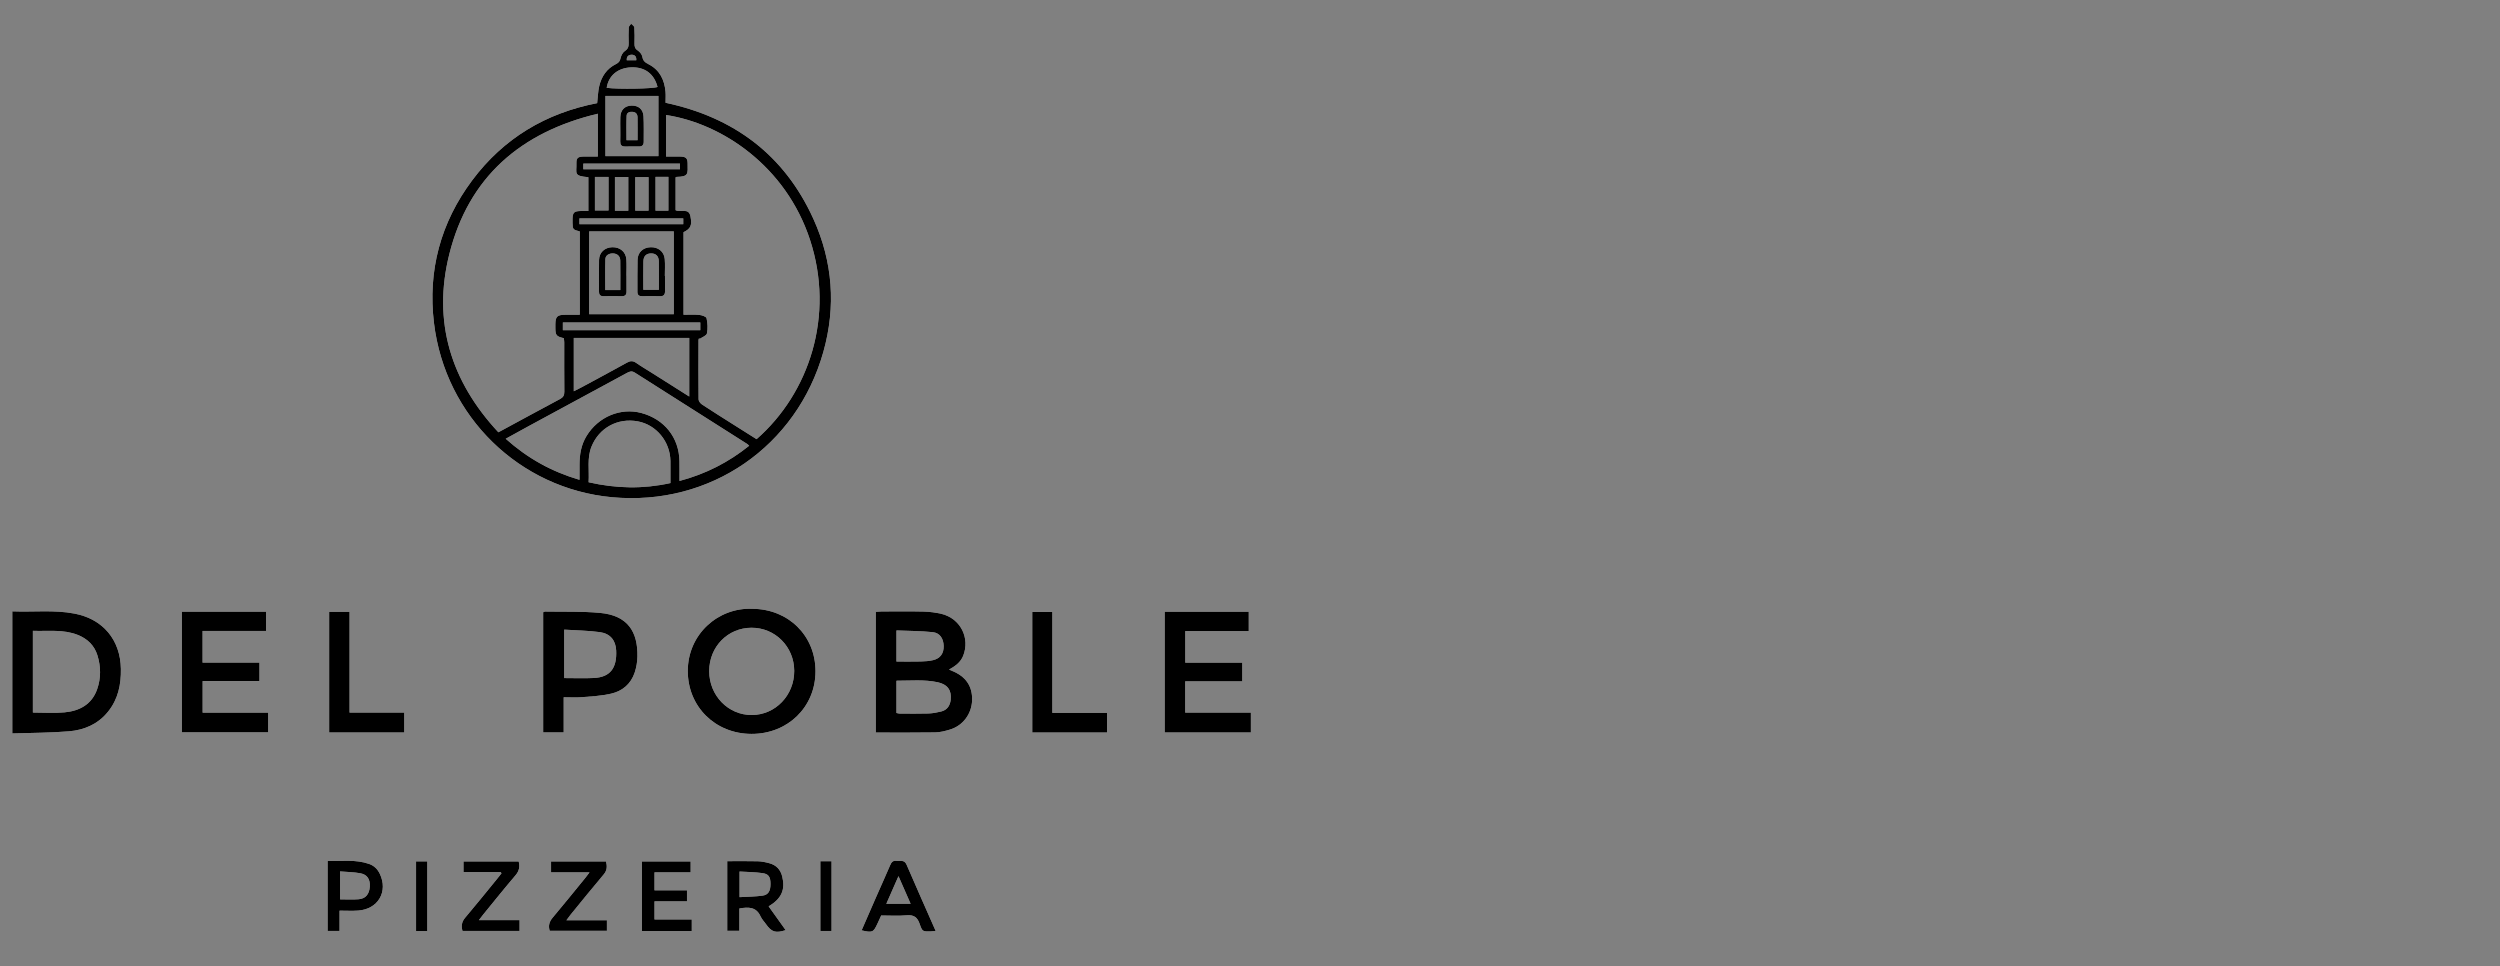 <?xml version="1.0" encoding="UTF-8"?>
<svg xmlns="http://www.w3.org/2000/svg" width="2844" height="1099" viewBox="0 0 2844 1099" fill="none">
  <rect x="0" y="0" width="2844" height="1099" fill="#808080" stroke="none"/>
  <g clip-path="url(#clip0_6343_171171)">
    <path d="M933.245 979.758V1059.07H945.942V979.758H933.245ZM473.302 979.943V1059.2H486.085V979.943H473.302ZM432.06 994.067C429.466 988.651 425.476 984.76 419.861 982.808C404.442 977.463 388.624 979.715 372.706 979.515V1059.04H386.258V1035.96C393.896 1035.96 400.751 1036.37 407.52 1035.87C430.15 1034.23 441.75 1014.23 432.06 994.067V994.067ZM420.702 1008.59C420.161 1017.16 415.942 1022.36 407.905 1023C401.107 1023.56 394.239 1023.11 386.842 1023.11V991.331C395.065 992.029 402.675 992.058 410.014 993.44C417.881 994.923 421.215 1000.41 420.702 1008.59V1008.59ZM544.798 1046.76C547.106 1043.78 548.446 1041.94 549.871 1040.2C562.027 1025.34 574.012 1010.33 586.481 995.721C590.657 990.832 591.583 985.986 590.072 980H527.298V992.072H569.665C569.936 992.571 570.221 993.07 570.492 993.583C568.753 995.749 567.029 997.93 565.262 1000.08C553.263 1014.76 541.406 1029.57 529.15 1044.04C525.146 1048.77 524.576 1053.44 526.143 1059.03H591.084V1046.76H544.798V1046.76ZM644.325 1046.87C646.448 1044.01 647.574 1042.34 648.842 1040.79C661.44 1025.38 673.909 1009.87 686.764 994.695C690.854 989.877 690.725 985.16 689.4 980H626.868V992.357H670.632C668.594 995.051 667.411 996.747 666.1 998.357C653.659 1013.58 641.346 1028.9 628.678 1043.94C624.787 1048.57 623.576 1053.17 625.343 1058.86H690.398V1046.87H644.325V1046.87ZM1031.26 983.535C1028.68 977.549 1023.89 979.929 1019.79 979.33C1015.7 978.732 1014.02 981.026 1012.56 984.447C1007.46 996.405 1002.06 1008.23 996.831 1020.15C991.259 1032.83 985.744 1045.56 980.172 1058.36C992.371 1061.23 993.568 1060.71 998.071 1050.96C999.454 1047.97 1000.84 1044.96 1002.45 1041.46C1012.04 1041.46 1021.78 1042.13 1031.39 1041.26C1039.71 1040.5 1043.67 1043.55 1046.28 1051.21C1049.25 1059.93 1049.8 1059.76 1059.12 1059.53C1060.5 1059.49 1061.89 1059.27 1064.41 1059.04C1053.06 1033.28 1041.99 1008.48 1031.26 983.535V983.535ZM1008.26 1028.19C1012.89 1017.64 1017.2 1007.85 1022.11 996.69C1027.04 1007.92 1031.39 1017.83 1035.94 1028.19H1008.26V1028.19ZM744.565 1045.96V1025.34H781.503V1012.84H744.579V992.4H785.678V980.029H730.3V1059.12H786.961V1045.96H744.565ZM874.403 1031.07C889.167 1022.22 893.542 1012.01 889.837 997.06C887.856 989.093 882.982 984.148 875.33 982.038C871.026 980.841 866.508 979.915 862.062 979.786C850.562 979.473 839.033 979.686 827.305 979.686V1058.89H841.099V1033.5C851.374 1031.69 860.295 1031.49 865.24 1042.54C866.665 1045.72 869.301 1048.36 871.354 1051.26C877.766 1060.36 882.298 1061.81 893.756 1058.13C887.357 1049.18 881.03 1040.33 874.403 1031.07V1031.07ZM867.563 1018.87C859.183 1020.06 850.633 1020.04 841.299 1020.59V991.459C850.391 992.029 859.126 992.029 867.677 993.298C874.617 994.324 876.527 997.83 876.527 1005.63C876.527 1013.42 874.133 1017.94 867.563 1018.87V1018.87ZM1197.14 810.964V696.088H1174.32V833.284H1259.46V810.964H1197.14ZM397.644 810.636V696.003H374.458V833.27H459.863V810.636H397.644ZM682.588 697.228C661.868 695.333 640.919 696.088 620.07 695.703C619.429 695.689 618.802 696.174 617.918 696.516V833.198H641.247V793.22C648.914 793.22 655.54 793.662 662.081 793.12C673.14 792.208 684.341 791.595 695.1 789.143C708.04 786.207 717.702 778.055 722.006 765.114C723.915 759.356 725.027 753.07 725.141 746.984C725.682 718.736 714.211 700.122 682.588 697.228V697.228ZM675.605 771.285C664.547 771.841 653.445 771.385 641.817 771.385V716.27C655.697 717.168 669.164 717.296 682.417 719.12C694.06 720.731 700.444 728.299 700.986 740.086C701.869 759.413 694.687 770.33 675.605 771.285ZM1348.25 810.622V775.048H1413.21V753.84H1348.37V717.895H1420.58V695.917H1324.94V833.284H1423V810.622H1348.25V810.622ZM230.512 810.736V774.834H295.153V753.826H230.44V717.766H302.62V695.889H206.87V833.113H305.057V810.736H230.512V810.736ZM855.678 692.568C817.101 690.972 782.5 721.301 782.429 763.204C782.372 803.838 813.581 834.766 854.865 834.894C896.221 835.008 927.701 804.237 927.715 763.66C927.73 723.168 896.862 692.696 855.678 692.568V692.568ZM855.236 813.401C828.345 813.515 806.741 791.21 806.783 763.389C806.826 735.739 827.917 714.189 854.979 714.132C881.899 714.089 903.418 735.796 903.518 763.132C903.617 790.939 882.141 813.302 855.236 813.401V813.401ZM137.511 760.938C136.97 727.971 117.247 704.284 84.812 698.041C61.541 693.566 38.041 696.445 14 695.475V834.367C35.946 833.626 57.294 833.726 78.485 831.944C95.871 830.49 111.532 823.777 122.961 809.539C134.405 795.301 137.811 778.739 137.511 760.938V760.938ZM110.549 783.984C104.464 801.386 90.484 808.784 73.411 810.38C61.669 811.477 49.741 810.594 37.4 810.594V717.624C54.885 718.28 71.972 715.714 88.446 722.27C99.504 726.66 107.328 734.228 110.834 745.516C114.781 758.258 114.981 771.299 110.549 783.984V783.984ZM1083.18 763.304C1082.14 762.904 1081.12 762.377 1079.63 761.693C1086.7 757.745 1092.81 753.469 1095.77 745.901C1103.67 725.833 1092.7 703.842 1071.56 698.511C1064.72 696.787 1057.54 695.903 1050.5 695.718C1034.61 695.319 1018.71 695.575 1002.82 695.604C1000.75 695.618 998.684 695.86 996.29 696.017V833.341C1019.42 833.341 1041.68 833.555 1063.94 833.184C1069.52 833.099 1075.22 831.602 1080.63 829.977C1095.45 825.545 1105.42 812.062 1105.88 796.541C1106.35 780.677 1098.62 769.375 1083.18 763.304V763.304ZM1019.79 717.182C1033.91 717.781 1047.61 717.724 1061.15 719.149C1069.24 720.004 1073.34 726.518 1073.53 734.941C1073.71 743.279 1069.71 749.022 1061.49 750.989C1056.94 752.072 1052.14 752.386 1047.44 752.5C1038.46 752.728 1029.47 752.571 1019.79 752.571V717.182ZM1081.54 795.942C1080.81 802.612 1077.55 807.686 1070.76 809.382C1065.98 810.579 1061 811.506 1056.09 811.663C1045.21 812.005 1034.31 811.805 1023.42 811.762C1022.3 811.762 1021.19 811.363 1019.8 811.107V774.378C1035.79 774.406 1051.38 772.824 1066.76 776.131C1077.88 778.511 1082.71 785.31 1081.54 795.942V795.942ZM732.053 132.327C731.639 124.317 726.309 119.941 718.486 120.112C710.776 120.269 705.945 125.101 705.674 133.139C705.518 137.614 705.646 142.104 705.646 146.594C705.646 151.325 705.76 156.057 705.603 160.775C705.489 164.509 706.814 166.675 710.805 166.661C716.234 166.647 721.664 166.647 727.093 166.647C730.642 166.661 732.295 164.78 732.295 161.374C732.281 151.696 732.551 141.99 732.053 132.327ZM725.298 159.492H712.7C712.7 150.242 712.443 140.95 712.828 131.685C712.985 127.994 716.305 126.953 719.683 127.239C723.374 127.538 725.198 129.89 725.255 133.353C725.383 141.79 725.298 150.242 725.298 159.492ZM732.053 132.327C731.639 124.317 726.309 119.941 718.486 120.112C710.776 120.269 705.945 125.101 705.674 133.139C705.518 137.614 705.646 142.104 705.646 146.594C705.646 151.325 705.76 156.057 705.603 160.775C705.489 164.509 706.814 166.675 710.805 166.661C716.234 166.647 721.664 166.647 727.093 166.647C730.642 166.661 732.295 164.78 732.295 161.374C732.281 151.696 732.551 141.99 732.053 132.327ZM725.298 159.492H712.7C712.7 150.242 712.443 140.95 712.828 131.685C712.985 127.994 716.305 126.953 719.683 127.239C723.374 127.538 725.198 129.89 725.255 133.353C725.383 141.79 725.298 150.242 725.298 159.492ZM732.053 132.327C731.639 124.317 726.309 119.941 718.486 120.112C710.776 120.269 705.945 125.101 705.674 133.139C705.518 137.614 705.646 142.104 705.646 146.594C705.646 151.325 705.76 156.057 705.603 160.775C705.489 164.509 706.814 166.675 710.805 166.661C716.234 166.647 721.664 166.647 727.093 166.647C730.642 166.661 732.295 164.78 732.295 161.374C732.281 151.696 732.551 141.99 732.053 132.327ZM725.298 159.492H712.7C712.7 150.242 712.443 140.95 712.828 131.685C712.985 127.994 716.305 126.953 719.683 127.239C723.374 127.538 725.198 129.89 725.255 133.353C725.383 141.79 725.298 150.242 725.298 159.492ZM732.053 132.327C731.639 124.317 726.309 119.941 718.486 120.112C710.776 120.269 705.945 125.101 705.674 133.139C705.518 137.614 705.646 142.104 705.646 146.594C705.646 151.325 705.76 156.057 705.603 160.775C705.489 164.509 706.814 166.675 710.805 166.661C716.234 166.647 721.664 166.647 727.093 166.647C730.642 166.661 732.295 164.78 732.295 161.374C732.281 151.696 732.551 141.99 732.053 132.327ZM725.298 159.492H712.7C712.7 150.242 712.443 140.95 712.828 131.685C712.985 127.994 716.305 126.953 719.683 127.239C723.374 127.538 725.198 129.89 725.255 133.353C725.383 141.79 725.298 150.242 725.298 159.492ZM732.053 132.327C731.639 124.317 726.309 119.941 718.486 120.112C710.776 120.269 705.945 125.101 705.674 133.139C705.518 137.614 705.646 142.104 705.646 146.594C705.646 151.325 705.76 156.057 705.603 160.775C705.489 164.509 706.814 166.675 710.805 166.661C716.234 166.647 721.664 166.647 727.093 166.647C730.642 166.661 732.295 164.78 732.295 161.374C732.281 151.696 732.551 141.99 732.053 132.327ZM725.298 159.492H712.7C712.7 150.242 712.443 140.95 712.828 131.685C712.985 127.994 716.305 126.953 719.683 127.239C723.374 127.538 725.198 129.89 725.255 133.353C725.383 141.79 725.298 150.242 725.298 159.492ZM732.053 132.327C731.639 124.317 726.309 119.941 718.486 120.112C710.776 120.269 705.945 125.101 705.674 133.139C705.518 137.614 705.646 142.104 705.646 146.594C705.646 151.325 705.76 156.057 705.603 160.775C705.489 164.509 706.814 166.675 710.805 166.661C716.234 166.647 721.664 166.647 727.093 166.647C730.642 166.661 732.295 164.78 732.295 161.374C732.281 151.696 732.551 141.99 732.053 132.327ZM725.298 159.492H712.7C712.7 150.242 712.443 140.95 712.828 131.685C712.985 127.994 716.305 126.953 719.683 127.239C723.374 127.538 725.198 129.89 725.255 133.353C725.383 141.79 725.298 150.242 725.298 159.492ZM732.053 132.327C731.639 124.317 726.309 119.941 718.486 120.112C710.776 120.269 705.945 125.101 705.674 133.139C705.518 137.614 705.646 142.104 705.646 146.594C705.646 151.325 705.76 156.057 705.603 160.775C705.489 164.509 706.814 166.675 710.805 166.661C716.234 166.647 721.664 166.647 727.093 166.647C730.642 166.661 732.295 164.78 732.295 161.374C732.281 151.696 732.551 141.99 732.053 132.327ZM725.298 159.492H712.7C712.7 150.242 712.443 140.95 712.828 131.685C712.985 127.994 716.305 126.953 719.683 127.239C723.374 127.538 725.198 129.89 725.255 133.353C725.383 141.79 725.298 150.242 725.298 159.492ZM732.053 132.327C731.639 124.317 726.309 119.941 718.486 120.112C710.776 120.269 705.945 125.101 705.674 133.139C705.518 137.614 705.646 142.104 705.646 146.594C705.646 151.325 705.76 156.057 705.603 160.775C705.489 164.509 706.814 166.675 710.805 166.661C716.234 166.647 721.664 166.647 727.093 166.647C730.642 166.661 732.295 164.78 732.295 161.374C732.281 151.696 732.551 141.99 732.053 132.327ZM725.298 159.492H712.7C712.7 150.242 712.443 140.95 712.828 131.685C712.985 127.994 716.305 126.953 719.683 127.239C723.374 127.538 725.198 129.89 725.255 133.353C725.383 141.79 725.298 150.242 725.298 159.492ZM712.714 313.591H712.629C712.629 307.434 712.971 301.249 712.543 295.106C711.959 286.554 705.389 281.095 696.668 281.238C687.932 281.395 681.633 287.181 681.477 295.747C681.249 307.605 681.491 319.463 681.363 331.307C681.334 335.127 682.617 337.037 686.678 336.966C693.547 336.823 700.43 336.837 707.299 336.966C711.275 337.037 712.828 335.227 712.743 331.379C712.629 325.449 712.714 319.52 712.714 313.591V313.591ZM705.674 329.996H688.559C688.559 318.052 688.317 306.308 688.687 294.578C688.816 290.459 693.02 288.036 697.594 288.293C702.354 288.564 705.532 291.5 705.617 296.431C705.788 307.334 705.674 318.223 705.674 329.996V329.996ZM732.053 132.327C731.639 124.317 726.309 119.941 718.486 120.112C710.776 120.269 705.945 125.101 705.674 133.139C705.518 137.614 705.646 142.104 705.646 146.594C705.646 151.325 705.76 156.057 705.603 160.775C705.489 164.509 706.814 166.675 710.805 166.661C716.234 166.647 721.664 166.647 727.093 166.647C730.642 166.661 732.295 164.78 732.295 161.374C732.281 151.696 732.551 141.99 732.053 132.327ZM725.298 159.492H712.7C712.7 150.242 712.443 140.95 712.828 131.685C712.985 127.994 716.305 126.953 719.683 127.239C723.374 127.538 725.198 129.89 725.255 133.353C725.383 141.79 725.298 150.242 725.298 159.492ZM756.493 313.876H756.322C756.322 307.477 756.749 301.049 756.208 294.692C755.495 286.212 748.669 280.896 739.962 281.252C731.497 281.594 725.511 287.053 725.283 295.519C724.956 307.591 725.241 319.691 725.112 331.778C725.07 335.925 727.15 337.051 730.87 336.966C737.511 336.837 744.151 336.766 750.778 336.98C755.224 337.122 756.607 334.984 756.521 330.951C756.407 325.264 756.493 319.563 756.493 313.876V313.876ZM749.524 329.682H731.853C731.853 318.409 731.682 307.805 731.924 297.201C732.053 291.272 735.287 288.321 740.674 288.279C746.061 288.25 749.339 291.229 749.467 297.172C749.695 307.776 749.524 318.394 749.524 329.682V329.682ZM756.493 313.876H756.322C756.322 307.477 756.749 301.049 756.208 294.692C755.495 286.212 748.669 280.896 739.962 281.252C731.497 281.594 725.511 287.053 725.283 295.519C724.956 307.591 725.241 319.691 725.112 331.778C725.07 335.925 727.15 337.051 730.87 336.966C737.511 336.837 744.151 336.766 750.778 336.98C755.224 337.122 756.607 334.984 756.521 330.951C756.407 325.264 756.493 319.563 756.493 313.876V313.876ZM749.524 329.682H731.853C731.853 318.409 731.682 307.805 731.924 297.201C732.053 291.272 735.287 288.321 740.674 288.279C746.061 288.25 749.339 291.229 749.467 297.172C749.695 307.776 749.524 318.394 749.524 329.682V329.682ZM712.714 313.591H712.629C712.629 307.434 712.971 301.249 712.543 295.106C711.959 286.554 705.389 281.095 696.668 281.238C687.932 281.395 681.633 287.181 681.477 295.747C681.249 307.605 681.491 319.463 681.363 331.307C681.334 335.127 682.617 337.037 686.678 336.966C693.547 336.823 700.43 336.837 707.299 336.966C711.275 337.037 712.828 335.227 712.743 331.379C712.629 325.449 712.714 319.52 712.714 313.591V313.591ZM705.674 329.996H688.559C688.559 318.052 688.317 306.308 688.687 294.578C688.816 290.459 693.02 288.036 697.594 288.293C702.354 288.564 705.532 291.5 705.617 296.431C705.788 307.334 705.674 318.223 705.674 329.996V329.996ZM732.053 132.327C731.639 124.317 726.309 119.941 718.486 120.112C710.776 120.269 705.945 125.101 705.674 133.139C705.518 137.614 705.646 142.104 705.646 146.594C705.646 151.325 705.76 156.057 705.603 160.775C705.489 164.509 706.814 166.675 710.805 166.661C716.234 166.647 721.664 166.647 727.093 166.647C730.642 166.661 732.295 164.78 732.295 161.374C732.281 151.696 732.551 141.99 732.053 132.327ZM725.298 159.492H712.7C712.7 150.242 712.443 140.95 712.828 131.685C712.985 127.994 716.305 126.953 719.683 127.239C723.374 127.538 725.198 129.89 725.255 133.353C725.383 141.79 725.298 150.242 725.298 159.492ZM712.714 313.591H712.629C712.629 307.434 712.971 301.249 712.543 295.106C711.959 286.554 705.389 281.095 696.668 281.238C687.932 281.395 681.633 287.181 681.477 295.747C681.249 307.605 681.491 319.463 681.363 331.307C681.334 335.127 682.617 337.037 686.678 336.966C693.547 336.823 700.43 336.837 707.299 336.966C711.275 337.037 712.828 335.227 712.743 331.379C712.629 325.449 712.714 319.52 712.714 313.591V313.591ZM705.674 329.996H688.559C688.559 318.052 688.317 306.308 688.687 294.578C688.816 290.459 693.02 288.036 697.594 288.293C702.354 288.564 705.532 291.5 705.617 296.431C705.788 307.334 705.674 318.223 705.674 329.996V329.996ZM732.053 132.327C731.639 124.317 726.309 119.941 718.486 120.112C710.776 120.269 705.945 125.101 705.674 133.139C705.518 137.614 705.646 142.104 705.646 146.594C705.646 151.325 705.76 156.057 705.603 160.775C705.489 164.509 706.814 166.675 710.805 166.661C716.234 166.647 721.664 166.647 727.093 166.647C730.642 166.661 732.295 164.78 732.295 161.374C732.281 151.696 732.551 141.99 732.053 132.327ZM725.298 159.492H712.7C712.7 150.242 712.443 140.95 712.828 131.685C712.985 127.994 716.305 126.953 719.683 127.239C723.374 127.538 725.198 129.89 725.255 133.353C725.383 141.79 725.298 150.242 725.298 159.492ZM756.493 313.876H756.322C756.322 307.477 756.749 301.049 756.208 294.692C755.495 286.212 748.669 280.896 739.962 281.252C731.497 281.594 725.511 287.053 725.283 295.519C724.956 307.591 725.241 319.691 725.112 331.778C725.07 335.925 727.15 337.051 730.87 336.966C737.511 336.837 744.151 336.766 750.778 336.98C755.224 337.122 756.607 334.984 756.521 330.951C756.407 325.264 756.493 319.563 756.493 313.876V313.876ZM749.524 329.682H731.853C731.853 318.409 731.682 307.805 731.924 297.201C732.053 291.272 735.287 288.321 740.674 288.279C746.061 288.25 749.339 291.229 749.467 297.172C749.695 307.776 749.524 318.394 749.524 329.682V329.682ZM756.493 313.876H756.322C756.322 307.477 756.749 301.049 756.208 294.692C755.495 286.212 748.669 280.896 739.962 281.252C731.497 281.594 725.511 287.053 725.283 295.519C724.956 307.591 725.241 319.691 725.112 331.778C725.07 335.925 727.15 337.051 730.87 336.966C737.511 336.837 744.151 336.766 750.778 336.98C755.224 337.122 756.607 334.984 756.521 330.951C756.407 325.264 756.493 319.563 756.493 313.876V313.876ZM749.524 329.682H731.853C731.853 318.409 731.682 307.805 731.924 297.201C732.053 291.272 735.287 288.321 740.674 288.279C746.061 288.25 749.339 291.229 749.467 297.172C749.695 307.776 749.524 318.394 749.524 329.682V329.682ZM712.714 313.591H712.629C712.629 307.434 712.971 301.249 712.543 295.106C711.959 286.554 705.389 281.095 696.668 281.238C687.932 281.395 681.633 287.181 681.477 295.747C681.249 307.605 681.491 319.463 681.363 331.307C681.334 335.127 682.617 337.037 686.678 336.966C693.547 336.823 700.43 336.837 707.299 336.966C711.275 337.037 712.828 335.227 712.743 331.379C712.629 325.449 712.714 319.52 712.714 313.591V313.591ZM705.674 329.996H688.559C688.559 318.052 688.317 306.308 688.687 294.578C688.816 290.459 693.02 288.036 697.594 288.293C702.354 288.564 705.532 291.5 705.617 296.431C705.788 307.334 705.674 318.223 705.674 329.996V329.996ZM732.053 132.327C731.639 124.317 726.309 119.941 718.486 120.112C710.776 120.269 705.945 125.101 705.674 133.139C705.518 137.614 705.646 142.104 705.646 146.594C705.646 151.325 705.76 156.057 705.603 160.775C705.489 164.509 706.814 166.675 710.805 166.661C716.234 166.647 721.664 166.647 727.093 166.647C730.642 166.661 732.295 164.78 732.295 161.374C732.281 151.696 732.551 141.99 732.053 132.327ZM725.298 159.492H712.7C712.7 150.242 712.443 140.95 712.828 131.685C712.985 127.994 716.305 126.953 719.683 127.239C723.374 127.538 725.198 129.89 725.255 133.353C725.383 141.79 725.298 150.242 725.298 159.492ZM712.714 313.591H712.629C712.629 307.434 712.971 301.249 712.543 295.106C711.959 286.554 705.389 281.095 696.668 281.238C687.932 281.395 681.633 287.181 681.477 295.747C681.249 307.605 681.491 319.463 681.363 331.307C681.334 335.127 682.617 337.037 686.678 336.966C693.547 336.823 700.43 336.837 707.299 336.966C711.275 337.037 712.828 335.227 712.743 331.379C712.629 325.449 712.714 319.52 712.714 313.591V313.591ZM705.674 329.996H688.559C688.559 318.052 688.317 306.308 688.687 294.578C688.816 290.459 693.02 288.036 697.594 288.293C702.354 288.564 705.532 291.5 705.617 296.431C705.788 307.334 705.674 318.223 705.674 329.996V329.996ZM732.053 132.327C731.639 124.317 726.309 119.941 718.486 120.112C710.776 120.269 705.945 125.101 705.674 133.139C705.518 137.614 705.646 142.104 705.646 146.594C705.646 151.325 705.76 156.057 705.603 160.775C705.489 164.509 706.814 166.675 710.805 166.661C716.234 166.647 721.664 166.647 727.093 166.647C730.642 166.661 732.295 164.78 732.295 161.374C732.281 151.696 732.551 141.99 732.053 132.327ZM725.298 159.492H712.7C712.7 150.242 712.443 140.95 712.828 131.685C712.985 127.994 716.305 126.953 719.683 127.239C723.374 127.538 725.198 129.89 725.255 133.353C725.383 141.79 725.298 150.242 725.298 159.492ZM756.493 313.876H756.322C756.322 307.477 756.749 301.049 756.208 294.692C755.495 286.212 748.669 280.896 739.962 281.252C731.497 281.594 725.511 287.053 725.283 295.519C724.956 307.591 725.241 319.691 725.112 331.778C725.07 335.925 727.15 337.051 730.87 336.966C737.511 336.837 744.151 336.766 750.778 336.98C755.224 337.122 756.607 334.984 756.521 330.951C756.407 325.264 756.493 319.563 756.493 313.876V313.876ZM749.524 329.682H731.853C731.853 318.409 731.682 307.805 731.924 297.201C732.053 291.272 735.287 288.321 740.674 288.279C746.061 288.25 749.339 291.229 749.467 297.172C749.695 307.776 749.524 318.394 749.524 329.682V329.682ZM756.493 313.876H756.322C756.322 307.477 756.749 301.049 756.208 294.692C755.495 286.212 748.669 280.896 739.962 281.252C731.497 281.594 725.511 287.053 725.283 295.519C724.956 307.591 725.241 319.691 725.112 331.778C725.07 335.925 727.15 337.051 730.87 336.966C737.511 336.837 744.151 336.766 750.778 336.98C755.224 337.122 756.607 334.984 756.521 330.951C756.407 325.264 756.493 319.563 756.493 313.876V313.876ZM749.524 329.682H731.853C731.853 318.409 731.682 307.805 731.924 297.201C732.053 291.272 735.287 288.321 740.674 288.279C746.061 288.25 749.339 291.229 749.467 297.172C749.695 307.776 749.524 318.394 749.524 329.682V329.682ZM712.714 313.591H712.629C712.629 307.434 712.971 301.249 712.543 295.106C711.959 286.554 705.389 281.095 696.668 281.238C687.932 281.395 681.633 287.181 681.477 295.747C681.249 307.605 681.491 319.463 681.363 331.307C681.334 335.127 682.617 337.037 686.678 336.966C693.547 336.823 700.43 336.837 707.299 336.966C711.275 337.037 712.828 335.227 712.743 331.379C712.629 325.449 712.714 319.52 712.714 313.591V313.591ZM705.674 329.996H688.559C688.559 318.052 688.317 306.308 688.687 294.578C688.816 290.459 693.02 288.036 697.594 288.293C702.354 288.564 705.532 291.5 705.617 296.431C705.788 307.334 705.674 318.223 705.674 329.996V329.996ZM732.053 132.327C731.639 124.317 726.309 119.941 718.486 120.112C710.776 120.269 705.945 125.101 705.674 133.139C705.518 137.614 705.646 142.104 705.646 146.594C705.646 151.325 705.76 156.057 705.603 160.775C705.489 164.509 706.814 166.675 710.805 166.661C716.234 166.647 721.664 166.647 727.093 166.647C730.642 166.661 732.295 164.78 732.295 161.374C732.281 151.696 732.551 141.99 732.053 132.327ZM725.298 159.492H712.7C712.7 150.242 712.443 140.95 712.828 131.685C712.985 127.994 716.305 126.953 719.683 127.239C723.374 127.538 725.198 129.89 725.255 133.353C725.383 141.79 725.298 150.242 725.298 159.492ZM712.714 313.591H712.629C712.629 307.434 712.971 301.249 712.543 295.106C711.959 286.554 705.389 281.095 696.668 281.238C687.932 281.395 681.633 287.181 681.477 295.747C681.249 307.605 681.491 319.463 681.363 331.307C681.334 335.127 682.617 337.037 686.678 336.966C693.547 336.823 700.43 336.837 707.299 336.966C711.275 337.037 712.828 335.227 712.743 331.379C712.629 325.449 712.714 319.52 712.714 313.591V313.591ZM705.674 329.996H688.559C688.559 318.052 688.317 306.308 688.687 294.578C688.816 290.459 693.02 288.036 697.594 288.293C702.354 288.564 705.532 291.5 705.617 296.431C705.788 307.334 705.674 318.223 705.674 329.996V329.996ZM732.053 132.327C731.639 124.317 726.309 119.941 718.486 120.112C710.776 120.269 705.945 125.101 705.674 133.139C705.518 137.614 705.646 142.104 705.646 146.594C705.646 151.325 705.76 156.057 705.603 160.775C705.489 164.509 706.814 166.675 710.805 166.661C716.234 166.647 721.664 166.647 727.093 166.647C730.642 166.661 732.295 164.78 732.295 161.374C732.281 151.696 732.551 141.99 732.053 132.327ZM725.298 159.492H712.7C712.7 150.242 712.443 140.95 712.828 131.685C712.985 127.994 716.305 126.953 719.683 127.239C723.374 127.538 725.198 129.89 725.255 133.353C725.383 141.79 725.298 150.242 725.298 159.492ZM756.493 313.876H756.322C756.322 307.477 756.749 301.049 756.208 294.692C755.495 286.212 748.669 280.896 739.962 281.252C731.497 281.594 725.511 287.053 725.283 295.519C724.956 307.591 725.241 319.691 725.112 331.778C725.07 335.925 727.15 337.051 730.87 336.966C737.511 336.837 744.151 336.766 750.778 336.98C755.224 337.122 756.607 334.984 756.521 330.951C756.407 325.264 756.493 319.563 756.493 313.876V313.876ZM749.524 329.682H731.853C731.853 318.409 731.682 307.805 731.924 297.201C732.053 291.272 735.287 288.321 740.674 288.279C746.061 288.25 749.339 291.229 749.467 297.172C749.695 307.776 749.524 318.394 749.524 329.682V329.682ZM756.493 313.876H756.322C756.322 307.477 756.749 301.049 756.208 294.692C755.495 286.212 748.669 280.896 739.962 281.252C731.497 281.594 725.511 287.053 725.283 295.519C724.956 307.591 725.241 319.691 725.112 331.778C725.07 335.925 727.15 337.051 730.87 336.966C737.511 336.837 744.151 336.766 750.778 336.98C755.224 337.122 756.607 334.984 756.521 330.951C756.407 325.264 756.493 319.563 756.493 313.876V313.876ZM749.524 329.682H731.853C731.853 318.409 731.682 307.805 731.924 297.201C732.053 291.272 735.287 288.321 740.674 288.279C746.061 288.25 749.339 291.229 749.467 297.172C749.695 307.776 749.524 318.394 749.524 329.682V329.682ZM712.714 313.591H712.629C712.629 307.434 712.971 301.249 712.543 295.106C711.959 286.554 705.389 281.095 696.668 281.238C687.932 281.395 681.633 287.181 681.477 295.747C681.249 307.605 681.491 319.463 681.363 331.307C681.334 335.127 682.617 337.037 686.678 336.966C693.547 336.823 700.43 336.837 707.299 336.966C711.275 337.037 712.828 335.227 712.743 331.379C712.629 325.449 712.714 319.52 712.714 313.591V313.591ZM705.674 329.996H688.559C688.559 318.052 688.317 306.308 688.687 294.578C688.816 290.459 693.02 288.036 697.594 288.293C702.354 288.564 705.532 291.5 705.617 296.431C705.788 307.334 705.674 318.223 705.674 329.996V329.996ZM732.053 132.327C731.639 124.317 726.309 119.941 718.486 120.112C710.776 120.269 705.945 125.101 705.674 133.139C705.518 137.614 705.646 142.104 705.646 146.594C705.646 151.325 705.76 156.057 705.603 160.775C705.489 164.509 706.814 166.675 710.805 166.661C716.234 166.647 721.664 166.647 727.093 166.647C730.642 166.661 732.295 164.78 732.295 161.374C732.281 151.696 732.551 141.99 732.053 132.327ZM725.298 159.492H712.7C712.7 150.242 712.443 140.95 712.828 131.685C712.985 127.994 716.305 126.953 719.683 127.239C723.374 127.538 725.198 129.89 725.255 133.353C725.383 141.79 725.298 150.242 725.298 159.492ZM712.714 313.591H712.629C712.629 307.434 712.971 301.249 712.543 295.106C711.959 286.554 705.389 281.095 696.668 281.238C687.932 281.395 681.633 287.181 681.477 295.747C681.249 307.605 681.491 319.463 681.363 331.307C681.334 335.127 682.617 337.037 686.678 336.966C693.547 336.823 700.43 336.837 707.299 336.966C711.275 337.037 712.828 335.227 712.743 331.379C712.629 325.449 712.714 319.52 712.714 313.591V313.591ZM705.674 329.996H688.559C688.559 318.052 688.317 306.308 688.687 294.578C688.816 290.459 693.02 288.036 697.594 288.293C702.354 288.564 705.532 291.5 705.617 296.431C705.788 307.334 705.674 318.223 705.674 329.996V329.996ZM732.053 132.327C731.639 124.317 726.309 119.941 718.486 120.112C710.776 120.269 705.945 125.101 705.674 133.139C705.518 137.614 705.646 142.104 705.646 146.594C705.646 151.325 705.76 156.057 705.603 160.775C705.489 164.509 706.814 166.675 710.805 166.661C716.234 166.647 721.664 166.647 727.093 166.647C730.642 166.661 732.295 164.78 732.295 161.374C732.281 151.696 732.551 141.99 732.053 132.327ZM725.298 159.492H712.7C712.7 150.242 712.443 140.95 712.828 131.685C712.985 127.994 716.305 126.953 719.683 127.239C723.374 127.538 725.198 129.89 725.255 133.353C725.383 141.79 725.298 150.242 725.298 159.492ZM756.493 313.876H756.322C756.322 307.477 756.749 301.049 756.208 294.692C755.495 286.212 748.669 280.896 739.962 281.252C731.497 281.594 725.511 287.053 725.283 295.519C724.956 307.591 725.241 319.691 725.112 331.778C725.07 335.925 727.15 337.051 730.87 336.966C737.511 336.837 744.151 336.766 750.778 336.98C755.224 337.122 756.607 334.984 756.521 330.951C756.407 325.264 756.493 319.563 756.493 313.876V313.876ZM749.524 329.682H731.853C731.853 318.409 731.682 307.805 731.924 297.201C732.053 291.272 735.287 288.321 740.674 288.279C746.061 288.25 749.339 291.229 749.467 297.172C749.695 307.776 749.524 318.394 749.524 329.682V329.682ZM756.493 313.876H756.322C756.322 307.477 756.749 301.049 756.208 294.692C755.495 286.212 748.669 280.896 739.962 281.252C731.497 281.594 725.511 287.053 725.283 295.519C724.956 307.591 725.241 319.691 725.112 331.778C725.07 335.925 727.15 337.051 730.87 336.966C737.511 336.837 744.151 336.766 750.778 336.98C755.224 337.122 756.607 334.984 756.521 330.951C756.407 325.264 756.493 319.563 756.493 313.876V313.876ZM749.524 329.682H731.853C731.853 318.409 731.682 307.805 731.924 297.201C732.053 291.272 735.287 288.321 740.674 288.279C746.061 288.25 749.339 291.229 749.467 297.172C749.695 307.776 749.524 318.394 749.524 329.682V329.682ZM712.714 313.591H712.629C712.629 307.434 712.971 301.249 712.543 295.106C711.959 286.554 705.389 281.095 696.668 281.238C687.932 281.395 681.633 287.181 681.477 295.747C681.249 307.605 681.491 319.463 681.363 331.307C681.334 335.127 682.617 337.037 686.678 336.966C693.547 336.823 700.43 336.837 707.299 336.966C711.275 337.037 712.828 335.227 712.743 331.379C712.629 325.449 712.714 319.52 712.714 313.591V313.591ZM705.674 329.996H688.559C688.559 318.052 688.317 306.308 688.687 294.578C688.816 290.459 693.02 288.036 697.594 288.293C702.354 288.564 705.532 291.5 705.617 296.431C705.788 307.334 705.674 318.223 705.674 329.996V329.996ZM732.053 132.327C731.639 124.317 726.309 119.941 718.486 120.112C710.776 120.269 705.945 125.101 705.674 133.139C705.518 137.614 705.646 142.104 705.646 146.594C705.646 151.325 705.76 156.057 705.603 160.775C705.489 164.509 706.814 166.675 710.805 166.661C716.234 166.647 721.664 166.647 727.093 166.647C730.642 166.661 732.295 164.78 732.295 161.374C732.281 151.696 732.551 141.99 732.053 132.327ZM725.298 159.492H712.7C712.7 150.242 712.443 140.95 712.828 131.685C712.985 127.994 716.305 126.953 719.683 127.239C723.374 127.538 725.198 129.89 725.255 133.353C725.383 141.79 725.298 150.242 725.298 159.492ZM712.714 313.591H712.629C712.629 307.434 712.971 301.249 712.543 295.106C711.959 286.554 705.389 281.095 696.668 281.238C687.932 281.395 681.633 287.181 681.477 295.747C681.249 307.605 681.491 319.463 681.363 331.307C681.334 335.127 682.617 337.037 686.678 336.966C693.547 336.823 700.43 336.837 707.299 336.966C711.275 337.037 712.828 335.227 712.743 331.379C712.629 325.449 712.714 319.52 712.714 313.591V313.591ZM705.674 329.996H688.559C688.559 318.052 688.317 306.308 688.687 294.578C688.816 290.459 693.02 288.036 697.594 288.293C702.354 288.564 705.532 291.5 705.617 296.431C705.788 307.334 705.674 318.223 705.674 329.996V329.996ZM732.053 132.327C731.639 124.317 726.309 119.941 718.486 120.112C710.776 120.269 705.945 125.101 705.674 133.139C705.518 137.614 705.646 142.104 705.646 146.594C705.646 151.325 705.76 156.057 705.603 160.775C705.489 164.509 706.814 166.675 710.805 166.661C716.234 166.647 721.664 166.647 727.093 166.647C730.642 166.661 732.295 164.78 732.295 161.374C732.281 151.696 732.551 141.99 732.053 132.327ZM725.298 159.492H712.7C712.7 150.242 712.443 140.95 712.828 131.685C712.985 127.994 716.305 126.953 719.683 127.239C723.374 127.538 725.198 129.89 725.255 133.353C725.383 141.79 725.298 150.242 725.298 159.492ZM756.493 313.876H756.322C756.322 307.477 756.749 301.049 756.208 294.692C755.495 286.212 748.669 280.896 739.962 281.252C731.497 281.594 725.511 287.053 725.283 295.519C724.956 307.591 725.241 319.691 725.112 331.778C725.07 335.925 727.15 337.051 730.87 336.966C737.511 336.837 744.151 336.766 750.778 336.98C755.224 337.122 756.607 334.984 756.521 330.951C756.407 325.264 756.493 319.563 756.493 313.876V313.876ZM749.524 329.682H731.853C731.853 318.409 731.682 307.805 731.924 297.201C732.053 291.272 735.287 288.321 740.674 288.279C746.061 288.25 749.339 291.229 749.467 297.172C749.695 307.776 749.524 318.394 749.524 329.682V329.682ZM756.493 313.876H756.322C756.322 307.477 756.749 301.049 756.208 294.692C755.495 286.212 748.669 280.896 739.962 281.252C731.497 281.594 725.511 287.053 725.283 295.519C724.956 307.591 725.241 319.691 725.112 331.778C725.07 335.925 727.15 337.051 730.87 336.966C737.511 336.837 744.151 336.766 750.778 336.98C755.224 337.122 756.607 334.984 756.521 330.951C756.407 325.264 756.493 319.563 756.493 313.876V313.876ZM749.524 329.682H731.853C731.853 318.409 731.682 307.805 731.924 297.201C732.053 291.272 735.287 288.321 740.674 288.279C746.061 288.25 749.339 291.229 749.467 297.172C749.695 307.776 749.524 318.394 749.524 329.682V329.682ZM712.714 313.591H712.629C712.629 307.434 712.971 301.249 712.543 295.106C711.959 286.554 705.389 281.095 696.668 281.238C687.932 281.395 681.633 287.181 681.477 295.747C681.249 307.605 681.491 319.463 681.363 331.307C681.334 335.127 682.617 337.037 686.678 336.966C693.547 336.823 700.43 336.837 707.299 336.966C711.275 337.037 712.828 335.227 712.743 331.379C712.629 325.449 712.714 319.52 712.714 313.591V313.591ZM705.674 329.996H688.559C688.559 318.052 688.317 306.308 688.687 294.578C688.816 290.459 693.02 288.036 697.594 288.293C702.354 288.564 705.532 291.5 705.617 296.431C705.788 307.334 705.674 318.223 705.674 329.996V329.996ZM732.053 132.327C731.639 124.317 726.309 119.941 718.486 120.112C710.776 120.269 705.945 125.101 705.674 133.139C705.518 137.614 705.646 142.104 705.646 146.594C705.646 151.325 705.76 156.057 705.603 160.775C705.489 164.509 706.814 166.675 710.805 166.661C716.234 166.647 721.664 166.647 727.093 166.647C730.642 166.661 732.295 164.78 732.295 161.374C732.281 151.696 732.551 141.99 732.053 132.327ZM725.298 159.492H712.7C712.7 150.242 712.443 140.95 712.828 131.685C712.985 127.994 716.305 126.953 719.683 127.239C723.374 127.538 725.198 129.89 725.255 133.353C725.383 141.79 725.298 150.242 725.298 159.492ZM712.714 313.591H712.629C712.629 307.434 712.971 301.249 712.543 295.106C711.959 286.554 705.389 281.095 696.668 281.238C687.932 281.395 681.633 287.181 681.477 295.747C681.249 307.605 681.491 319.463 681.363 331.307C681.334 335.127 682.617 337.037 686.678 336.966C693.547 336.823 700.43 336.837 707.299 336.966C711.275 337.037 712.828 335.227 712.743 331.379C712.629 325.449 712.714 319.52 712.714 313.591V313.591ZM705.674 329.996H688.559C688.559 318.052 688.317 306.308 688.687 294.578C688.816 290.459 693.02 288.036 697.594 288.293C702.354 288.564 705.532 291.5 705.617 296.431C705.788 307.334 705.674 318.223 705.674 329.996V329.996ZM732.053 132.327C731.639 124.317 726.309 119.941 718.486 120.112C710.776 120.269 705.945 125.101 705.674 133.139C705.518 137.614 705.646 142.104 705.646 146.594C705.646 151.325 705.76 156.057 705.603 160.775C705.489 164.509 706.814 166.675 710.805 166.661C716.234 166.647 721.664 166.647 727.093 166.647C730.642 166.661 732.295 164.78 732.295 161.374C732.281 151.696 732.551 141.99 732.053 132.327ZM725.298 159.492H712.7C712.7 150.242 712.443 140.95 712.828 131.685C712.985 127.994 716.305 126.953 719.683 127.239C723.374 127.538 725.198 129.89 725.255 133.353C725.383 141.79 725.298 150.242 725.298 159.492ZM756.493 313.876H756.322C756.322 307.477 756.749 301.049 756.208 294.692C755.495 286.212 748.669 280.896 739.962 281.252C731.497 281.594 725.511 287.053 725.283 295.519C724.956 307.591 725.241 319.691 725.112 331.778C725.07 335.925 727.15 337.051 730.87 336.966C737.511 336.837 744.151 336.766 750.778 336.98C755.224 337.122 756.607 334.984 756.521 330.951C756.407 325.264 756.493 319.563 756.493 313.876V313.876ZM749.524 329.682H731.853C731.853 318.409 731.682 307.805 731.924 297.201C732.053 291.272 735.287 288.321 740.674 288.279C746.061 288.25 749.339 291.229 749.467 297.172C749.695 307.776 749.524 318.394 749.524 329.682V329.682ZM756.493 313.876H756.322C756.322 307.477 756.749 301.049 756.208 294.692C755.495 286.212 748.669 280.896 739.962 281.252C731.497 281.594 725.511 287.053 725.283 295.519C724.956 307.591 725.241 319.691 725.112 331.778C725.07 335.925 727.15 337.051 730.87 336.966C737.511 336.837 744.151 336.766 750.778 336.98C755.224 337.122 756.607 334.984 756.521 330.951C756.407 325.264 756.493 319.563 756.493 313.876V313.876ZM749.524 329.682H731.853C731.853 318.409 731.682 307.805 731.924 297.201C732.053 291.272 735.287 288.321 740.674 288.279C746.061 288.25 749.339 291.229 749.467 297.172C749.695 307.776 749.524 318.394 749.524 329.682V329.682ZM712.543 295.106C711.959 286.554 705.389 281.095 696.668 281.238C687.932 281.395 681.633 287.181 681.477 295.747C681.249 307.605 681.491 319.463 681.363 331.307C681.334 335.127 682.617 337.037 686.678 336.966C693.547 336.823 700.43 336.837 707.299 336.966C711.275 337.037 712.828 335.227 712.743 331.379C712.629 325.449 712.714 319.52 712.714 313.591H712.629C712.629 307.434 712.971 301.249 712.543 295.106V295.106ZM705.674 329.996H688.559C688.559 318.052 688.317 306.308 688.687 294.578C688.816 290.459 693.02 288.036 697.594 288.293C702.354 288.564 705.532 291.5 705.617 296.431C705.788 307.334 705.674 318.223 705.674 329.996V329.996ZM732.053 132.327C731.639 124.317 726.309 119.941 718.486 120.112C710.776 120.269 705.945 125.101 705.674 133.139C705.518 137.614 705.646 142.104 705.646 146.594C705.646 151.325 705.76 156.057 705.603 160.775C705.489 164.509 706.814 166.675 710.805 166.661C716.234 166.647 721.664 166.647 727.093 166.647C730.642 166.661 732.295 164.78 732.295 161.374C732.281 151.696 732.551 141.99 732.053 132.327ZM725.298 159.492H712.7C712.7 150.242 712.443 140.95 712.828 131.685C712.985 127.994 716.305 126.953 719.683 127.239C723.374 127.538 725.198 129.89 725.255 133.353C725.383 141.79 725.298 150.242 725.298 159.492ZM925.278 248.941C892.259 176.196 834.843 133.453 757.134 116.92C757.134 112.259 757.447 108.211 757.077 104.221C755.823 90.695 750.379 79.478 737.796 73.093C733.905 71.126 731.468 69.231 730.713 64.584C730.271 61.919 727.82 58.969 725.44 57.401C722.291 55.32 721.749 52.925 721.806 49.647C721.934 43.476 722.034 37.29 721.607 31.148C721.507 29.694 719.255 28.383 718.001 27C717.061 28.411 715.365 29.779 715.279 31.247C714.952 36.92 715.009 42.635 715.165 48.322C715.265 52.284 714.88 55.391 710.947 57.957C708.496 59.567 706.629 63.13 705.974 66.138C705.233 69.53 703.893 71.34 700.829 72.836C690.312 77.996 684.27 86.918 681.676 98.021C680.294 103.95 680.166 110.164 679.339 117.333C621.053 128.635 572.957 157.226 537.174 205.143C501.233 253.289 486.541 307.819 493.68 367.295C506.52 474.375 591.355 555.914 696.226 565.648C807.938 576.024 906.325 507.854 936.622 400.375C951.186 348.738 947.424 297.757 925.278 248.941V248.941ZM718.685 62.261C722.219 62.275 724.215 64.499 723.83 68.561H713.014C712.629 64.228 715.051 62.261 718.685 62.261V62.261ZM717.716 76.642C733.349 75.915 744.137 83.839 748.013 98.904C743.695 100.957 703.166 101.712 690.155 99.902C692.35 85.963 702.724 77.34 717.716 76.642ZM688.716 109.152H749.025V177.579H688.716V109.152ZM773.551 186.116V192.544H663.563V186.116H773.551ZM640.306 375.661V366.839H796.665V375.661H640.306ZM784.096 384.427V451.1C769.09 441.608 755.124 432.772 741.159 423.949C735.344 420.272 729.388 416.823 723.773 412.875C720.182 410.366 717.232 410.324 713.384 412.462C696.198 422.011 678.854 431.261 661.554 440.596C658.889 442.021 656.182 443.347 652.733 445.1V384.427H784.096V384.427ZM670.247 357.447V263.208H766.525V357.447H670.247V357.447ZM777.284 255.07H659.146V248.485H777.284V255.07ZM676.774 239.421V201.267H692.264V239.421H676.774ZM699.547 239.749V201.381H714.752V239.749H699.547ZM722.676 239.62V201.48H737.781V239.62H722.676ZM760.369 239.635H745.719V201.195H760.369V239.635ZM511.152 289.048C533.098 201.694 591.968 150.413 680.109 129.362V178.078C674.223 178.078 668.836 177.964 663.464 178.106C657.421 178.263 655.583 179.802 655.74 185.731C656.068 197.532 652.163 200.084 669.321 201.594V240.048C666.3 240.048 663.335 239.991 660.357 240.062C653.118 240.233 651.507 241.801 651.322 248.799C651.279 250.467 651.294 252.134 651.322 253.787C651.45 260.842 651.878 261.37 659.559 263.28V358.074C653.973 358.074 648.386 358.031 642.814 358.074C633.879 358.159 631.898 360.126 631.784 368.891C631.77 370.317 631.77 371.728 631.784 373.153C631.884 381.491 632.825 382.674 641.418 384.74C641.574 386.194 641.874 387.79 641.888 389.387C641.917 408.143 641.788 426.885 641.988 445.627C642.031 449.732 640.662 452.027 637.043 453.951C614.042 466.208 591.155 478.693 566.958 491.777C512.805 433.655 491.856 365.841 511.152 289.048V289.048ZM762.706 549.543C731.525 556.456 701.114 555.814 669.577 548.617C670.489 534.72 667.611 521.18 672.869 508.111C681.491 486.675 702.667 475.087 725.611 479.349C746.645 483.254 762.364 502.353 762.692 524.473C762.806 532.711 762.706 540.963 762.706 549.543ZM772.981 547.149C772.981 538.697 773.08 531.613 772.952 524.544C772.468 497.792 755.837 476.855 729.601 469.828C705.959 463.486 680.593 474.118 667.254 495.968C661.112 506.03 659.274 517.133 659.26 528.677C659.245 534.079 659.245 539.481 659.245 545.866C627.324 536.473 600.005 521.252 575.28 499.132C584.343 494.143 592.723 489.454 601.174 484.893C638.454 464.712 675.762 444.587 713.014 424.348C716.092 422.681 718.571 421.612 722.077 423.835C764.615 450.958 807.268 477.938 849.863 504.961C850.619 505.446 851.231 506.158 852.272 507.07C828.844 525.855 803.064 539.153 772.981 547.149V547.149ZM860.68 499.602C852.329 494.328 843.764 488.941 835.214 483.539C823.001 475.8 810.731 468.146 798.66 460.194C796.808 458.968 794.727 456.345 794.699 454.35C794.442 431.817 794.571 409.269 794.628 386.736C794.628 386.066 795.041 385.41 795.255 384.74C795.483 385.011 795.711 385.282 795.939 385.553C798.832 383.515 803.677 381.875 804.204 379.324C805.358 373.78 805.002 367.609 803.777 362.022C803.378 360.197 798.504 358.544 795.54 358.245C789.725 357.66 783.811 358.074 777.569 358.074V264.163C785.664 260.087 787.459 256.624 785.479 246.191C783.54 235.943 774.434 242.072 768.549 239.136V201.723C769.062 201.466 769.261 201.281 769.461 201.267C783.683 200.953 782.372 197.832 782.229 185.859C782.158 179.816 780.163 178.22 773.736 178.092C768.563 177.992 763.39 178.063 757.69 178.063V130.83C821.946 140.636 894.041 189.465 921.416 272.644C949.861 359.114 920.561 447.195 860.68 499.602V499.602ZM756.493 313.876H756.322C756.322 307.477 756.749 301.049 756.208 294.692C755.495 286.212 748.669 280.896 739.962 281.252C731.497 281.594 725.511 287.053 725.283 295.519C724.956 307.591 725.241 319.691 725.112 331.778C725.07 335.925 727.15 337.051 730.87 336.966C737.511 336.837 744.151 336.766 750.778 336.98C755.224 337.122 756.607 334.984 756.521 330.951C756.407 325.264 756.493 319.563 756.493 313.876V313.876ZM749.524 329.682H731.853C731.853 318.409 731.682 307.805 731.924 297.201C732.053 291.272 735.287 288.321 740.674 288.279C746.061 288.25 749.339 291.229 749.467 297.172C749.695 307.776 749.524 318.394 749.524 329.682V329.682ZM718.486 120.112C710.776 120.269 705.945 125.101 705.674 133.139C705.518 137.614 705.646 142.104 705.646 146.594C705.646 151.325 705.76 156.057 705.603 160.775C705.489 164.509 706.814 166.675 710.805 166.661C716.234 166.647 721.664 166.647 727.093 166.647C730.642 166.661 732.295 164.78 732.295 161.374C732.281 151.696 732.551 141.99 732.053 132.327C731.639 124.317 726.309 119.941 718.486 120.112ZM725.298 159.492H712.7C712.7 150.242 712.443 140.95 712.828 131.685C712.985 127.994 716.305 126.953 719.683 127.239C723.374 127.538 725.198 129.89 725.255 133.353C725.383 141.79 725.298 150.242 725.298 159.492ZM712.543 295.106C711.959 286.554 705.389 281.095 696.668 281.238C687.932 281.395 681.633 287.181 681.477 295.747C681.249 307.605 681.491 319.463 681.363 331.307C681.334 335.127 682.617 337.037 686.678 336.966C693.547 336.823 700.43 336.837 707.299 336.966C711.275 337.037 712.828 335.227 712.743 331.379C712.629 325.449 712.714 319.52 712.714 313.591H712.629C712.629 307.434 712.971 301.249 712.543 295.106V295.106ZM705.674 329.996H688.559C688.559 318.052 688.317 306.308 688.687 294.578C688.816 290.459 693.02 288.036 697.594 288.293C702.354 288.564 705.532 291.5 705.617 296.431C705.788 307.334 705.674 318.223 705.674 329.996V329.996ZM732.053 132.327C731.639 124.317 726.309 119.941 718.486 120.112C710.776 120.269 705.945 125.101 705.674 133.139C705.518 137.614 705.646 142.104 705.646 146.594C705.646 151.325 705.76 156.057 705.603 160.775C705.489 164.509 706.814 166.675 710.805 166.661C716.234 166.647 721.664 166.647 727.093 166.647C730.642 166.661 732.295 164.78 732.295 161.374C732.281 151.696 732.551 141.99 732.053 132.327ZM725.298 159.492H712.7C712.7 150.242 712.443 140.95 712.828 131.685C712.985 127.994 716.305 126.953 719.683 127.239C723.374 127.538 725.198 129.89 725.255 133.353C725.383 141.79 725.298 150.242 725.298 159.492ZM712.714 313.591H712.629C712.629 307.434 712.971 301.249 712.543 295.106C711.959 286.554 705.389 281.095 696.668 281.238C687.932 281.395 681.633 287.181 681.477 295.747C681.249 307.605 681.491 319.463 681.363 331.307C681.334 335.127 682.617 337.037 686.678 336.966C693.547 336.823 700.43 336.837 707.299 336.966C711.275 337.037 712.828 335.227 712.743 331.379C712.629 325.449 712.714 319.52 712.714 313.591V313.591ZM705.674 329.996H688.559C688.559 318.052 688.317 306.308 688.687 294.578C688.816 290.459 693.02 288.036 697.594 288.293C702.354 288.564 705.532 291.5 705.617 296.431C705.788 307.334 705.674 318.223 705.674 329.996V329.996ZM756.493 313.876H756.322C756.322 307.477 756.749 301.049 756.208 294.692C755.495 286.212 748.669 280.896 739.962 281.252C731.497 281.594 725.511 287.053 725.283 295.519C724.956 307.591 725.241 319.691 725.112 331.778C725.07 335.925 727.15 337.051 730.87 336.966C737.511 336.837 744.151 336.766 750.778 336.98C755.224 337.122 756.607 334.984 756.521 330.951C756.407 325.264 756.493 319.563 756.493 313.876V313.876ZM749.524 329.682H731.853C731.853 318.409 731.682 307.805 731.924 297.201C732.053 291.272 735.287 288.321 740.674 288.279C746.061 288.25 749.339 291.229 749.467 297.172C749.695 307.776 749.524 318.394 749.524 329.682V329.682ZM756.493 313.876H756.322C756.322 307.477 756.749 301.049 756.208 294.692C755.495 286.212 748.669 280.896 739.962 281.252C731.497 281.594 725.511 287.053 725.283 295.519C724.956 307.591 725.241 319.691 725.112 331.778C725.07 335.925 727.15 337.051 730.87 336.966C737.511 336.837 744.151 336.766 750.778 336.98C755.224 337.122 756.607 334.984 756.521 330.951C756.407 325.264 756.493 319.563 756.493 313.876V313.876ZM749.524 329.682H731.853C731.853 318.409 731.682 307.805 731.924 297.201C732.053 291.272 735.287 288.321 740.674 288.279C746.061 288.25 749.339 291.229 749.467 297.172C749.695 307.776 749.524 318.394 749.524 329.682V329.682ZM732.053 132.327C731.639 124.317 726.309 119.941 718.486 120.112C710.776 120.269 705.945 125.101 705.674 133.139C705.518 137.614 705.646 142.104 705.646 146.594C705.646 151.325 705.76 156.057 705.603 160.775C705.489 164.509 706.814 166.675 710.805 166.661C716.234 166.647 721.664 166.647 727.093 166.647C730.642 166.661 732.295 164.78 732.295 161.374C732.281 151.696 732.551 141.99 732.053 132.327ZM725.298 159.492H712.7C712.7 150.242 712.443 140.95 712.828 131.685C712.985 127.994 716.305 126.953 719.683 127.239C723.374 127.538 725.198 129.89 725.255 133.353C725.383 141.79 725.298 150.242 725.298 159.492ZM712.714 313.591H712.629C712.629 307.434 712.971 301.249 712.543 295.106C711.959 286.554 705.389 281.095 696.668 281.238C687.932 281.395 681.633 287.181 681.477 295.747C681.249 307.605 681.491 319.463 681.363 331.307C681.334 335.127 682.617 337.037 686.678 336.966C693.547 336.823 700.43 336.837 707.299 336.966C711.275 337.037 712.828 335.227 712.743 331.379C712.629 325.449 712.714 319.52 712.714 313.591V313.591ZM705.674 329.996H688.559C688.559 318.052 688.317 306.308 688.687 294.578C688.816 290.459 693.02 288.036 697.594 288.293C702.354 288.564 705.532 291.5 705.617 296.431C705.788 307.334 705.674 318.223 705.674 329.996V329.996ZM732.053 132.327C731.639 124.317 726.309 119.941 718.486 120.112C710.776 120.269 705.945 125.101 705.674 133.139C705.518 137.614 705.646 142.104 705.646 146.594C705.646 151.325 705.76 156.057 705.603 160.775C705.489 164.509 706.814 166.675 710.805 166.661C716.234 166.647 721.664 166.647 727.093 166.647C730.642 166.661 732.295 164.78 732.295 161.374C732.281 151.696 732.551 141.99 732.053 132.327ZM725.298 159.492H712.7C712.7 150.242 712.443 140.95 712.828 131.685C712.985 127.994 716.305 126.953 719.683 127.239C723.374 127.538 725.198 129.89 725.255 133.353C725.383 141.79 725.298 150.242 725.298 159.492ZM712.714 313.591H712.629C712.629 307.434 712.971 301.249 712.543 295.106C711.959 286.554 705.389 281.095 696.668 281.238C687.932 281.395 681.633 287.181 681.477 295.747C681.249 307.605 681.491 319.463 681.363 331.307C681.334 335.127 682.617 337.037 686.678 336.966C693.547 336.823 700.43 336.837 707.299 336.966C711.275 337.037 712.828 335.227 712.743 331.379C712.629 325.449 712.714 319.52 712.714 313.591V313.591ZM705.674 329.996H688.559C688.559 318.052 688.317 306.308 688.687 294.578C688.816 290.459 693.02 288.036 697.594 288.293C702.354 288.564 705.532 291.5 705.617 296.431C705.788 307.334 705.674 318.223 705.674 329.996V329.996ZM756.493 313.876H756.322C756.322 307.477 756.749 301.049 756.208 294.692C755.495 286.212 748.669 280.896 739.962 281.252C731.497 281.594 725.511 287.053 725.283 295.519C724.956 307.591 725.241 319.691 725.112 331.778C725.07 335.925 727.15 337.051 730.87 336.966C737.511 336.837 744.151 336.766 750.778 336.98C755.224 337.122 756.607 334.984 756.521 330.951C756.407 325.264 756.493 319.563 756.493 313.876V313.876ZM749.524 329.682H731.853C731.853 318.409 731.682 307.805 731.924 297.201C732.053 291.272 735.287 288.321 740.674 288.279C746.061 288.25 749.339 291.229 749.467 297.172C749.695 307.776 749.524 318.394 749.524 329.682V329.682ZM756.493 313.876H756.322C756.322 307.477 756.749 301.049 756.208 294.692C755.495 286.212 748.669 280.896 739.962 281.252C731.497 281.594 725.511 287.053 725.283 295.519C724.956 307.591 725.241 319.691 725.112 331.778C725.07 335.925 727.15 337.051 730.87 336.966C737.511 336.837 744.151 336.766 750.778 336.98C755.224 337.122 756.607 334.984 756.521 330.951C756.407 325.264 756.493 319.563 756.493 313.876V313.876ZM749.524 329.682H731.853C731.853 318.409 731.682 307.805 731.924 297.201C732.053 291.272 735.287 288.321 740.674 288.279C746.061 288.25 749.339 291.229 749.467 297.172C749.695 307.776 749.524 318.394 749.524 329.682V329.682ZM732.053 132.327C731.639 124.317 726.309 119.941 718.486 120.112C710.776 120.269 705.945 125.101 705.674 133.139C705.518 137.614 705.646 142.104 705.646 146.594C705.646 151.325 705.76 156.057 705.603 160.775C705.489 164.509 706.814 166.675 710.805 166.661C716.234 166.647 721.664 166.647 727.093 166.647C730.642 166.661 732.295 164.78 732.295 161.374C732.281 151.696 732.551 141.99 732.053 132.327ZM725.298 159.492H712.7C712.7 150.242 712.443 140.95 712.828 131.685C712.985 127.994 716.305 126.953 719.683 127.239C723.374 127.538 725.198 129.89 725.255 133.353C725.383 141.79 725.298 150.242 725.298 159.492ZM712.714 313.591H712.629C712.629 307.434 712.971 301.249 712.543 295.106C711.959 286.554 705.389 281.095 696.668 281.238C687.932 281.395 681.633 287.181 681.477 295.747C681.249 307.605 681.491 319.463 681.363 331.307C681.334 335.127 682.617 337.037 686.678 336.966C693.547 336.823 700.43 336.837 707.299 336.966C711.275 337.037 712.828 335.227 712.743 331.379C712.629 325.449 712.714 319.52 712.714 313.591V313.591ZM705.674 329.996H688.559C688.559 318.052 688.317 306.308 688.687 294.578C688.816 290.459 693.02 288.036 697.594 288.293C702.354 288.564 705.532 291.5 705.617 296.431C705.788 307.334 705.674 318.223 705.674 329.996V329.996ZM732.053 132.327C731.639 124.317 726.309 119.941 718.486 120.112C710.776 120.269 705.945 125.101 705.674 133.139C705.518 137.614 705.646 142.104 705.646 146.594C705.646 151.325 705.76 156.057 705.603 160.775C705.489 164.509 706.814 166.675 710.805 166.661C716.234 166.647 721.664 166.647 727.093 166.647C730.642 166.661 732.295 164.78 732.295 161.374C732.281 151.696 732.551 141.99 732.053 132.327ZM725.298 159.492H712.7C712.7 150.242 712.443 140.95 712.828 131.685C712.985 127.994 716.305 126.953 719.683 127.239C723.374 127.538 725.198 129.89 725.255 133.353C725.383 141.79 725.298 150.242 725.298 159.492ZM712.714 313.591H712.629C712.629 307.434 712.971 301.249 712.543 295.106C711.959 286.554 705.389 281.095 696.668 281.238C687.932 281.395 681.633 287.181 681.477 295.747C681.249 307.605 681.491 319.463 681.363 331.307C681.334 335.127 682.617 337.037 686.678 336.966C693.547 336.823 700.43 336.837 707.299 336.966C711.275 337.037 712.828 335.227 712.743 331.379C712.629 325.449 712.714 319.52 712.714 313.591V313.591ZM705.674 329.996H688.559C688.559 318.052 688.317 306.308 688.687 294.578C688.816 290.459 693.02 288.036 697.594 288.293C702.354 288.564 705.532 291.5 705.617 296.431C705.788 307.334 705.674 318.223 705.674 329.996V329.996ZM756.493 313.876H756.322C756.322 307.477 756.749 301.049 756.208 294.692C755.495 286.212 748.669 280.896 739.962 281.252C731.497 281.594 725.511 287.053 725.283 295.519C724.956 307.591 725.241 319.691 725.112 331.778C725.07 335.925 727.15 337.051 730.87 336.966C737.511 336.837 744.151 336.766 750.778 336.98C755.224 337.122 756.607 334.984 756.521 330.951C756.407 325.264 756.493 319.563 756.493 313.876V313.876ZM749.524 329.682H731.853C731.853 318.409 731.682 307.805 731.924 297.201C732.053 291.272 735.287 288.321 740.674 288.279C746.061 288.25 749.339 291.229 749.467 297.172C749.695 307.776 749.524 318.394 749.524 329.682V329.682ZM756.493 313.876H756.322C756.322 307.477 756.749 301.049 756.208 294.692C755.495 286.212 748.669 280.896 739.962 281.252C731.497 281.594 725.511 287.053 725.283 295.519C724.956 307.591 725.241 319.691 725.112 331.778C725.07 335.925 727.15 337.051 730.87 336.966C737.511 336.837 744.151 336.766 750.778 336.98C755.224 337.122 756.607 334.984 756.521 330.951C756.407 325.264 756.493 319.563 756.493 313.876V313.876ZM749.524 329.682H731.853C731.853 318.409 731.682 307.805 731.924 297.201C732.053 291.272 735.287 288.321 740.674 288.279C746.061 288.25 749.339 291.229 749.467 297.172C749.695 307.776 749.524 318.394 749.524 329.682V329.682ZM732.053 132.327C731.639 124.317 726.309 119.941 718.486 120.112C710.776 120.269 705.945 125.101 705.674 133.139C705.518 137.614 705.646 142.104 705.646 146.594C705.646 151.325 705.76 156.057 705.603 160.775C705.489 164.509 706.814 166.675 710.805 166.661C716.234 166.647 721.664 166.647 727.093 166.647C730.642 166.661 732.295 164.78 732.295 161.374C732.281 151.696 732.551 141.99 732.053 132.327ZM725.298 159.492H712.7C712.7 150.242 712.443 140.95 712.828 131.685C712.985 127.994 716.305 126.953 719.683 127.239C723.374 127.538 725.198 129.89 725.255 133.353C725.383 141.79 725.298 150.242 725.298 159.492ZM712.714 313.591H712.629C712.629 307.434 712.971 301.249 712.543 295.106C711.959 286.554 705.389 281.095 696.668 281.238C687.932 281.395 681.633 287.181 681.477 295.747C681.249 307.605 681.491 319.463 681.363 331.307C681.334 335.127 682.617 337.037 686.678 336.966C693.547 336.823 700.43 336.837 707.299 336.966C711.275 337.037 712.828 335.227 712.743 331.379C712.629 325.449 712.714 319.52 712.714 313.591V313.591ZM705.674 329.996H688.559C688.559 318.052 688.317 306.308 688.687 294.578C688.816 290.459 693.02 288.036 697.594 288.293C702.354 288.564 705.532 291.5 705.617 296.431C705.788 307.334 705.674 318.223 705.674 329.996V329.996ZM732.053 132.327C731.639 124.317 726.309 119.941 718.486 120.112C710.776 120.269 705.945 125.101 705.674 133.139C705.518 137.614 705.646 142.104 705.646 146.594C705.646 151.325 705.76 156.057 705.603 160.775C705.489 164.509 706.814 166.675 710.805 166.661C716.234 166.647 721.664 166.647 727.093 166.647C730.642 166.661 732.295 164.78 732.295 161.374C732.281 151.696 732.551 141.99 732.053 132.327ZM725.298 159.492H712.7C712.7 150.242 712.443 140.95 712.828 131.685C712.985 127.994 716.305 126.953 719.683 127.239C723.374 127.538 725.198 129.89 725.255 133.353C725.383 141.79 725.298 150.242 725.298 159.492ZM712.714 313.591H712.629C712.629 307.434 712.971 301.249 712.543 295.106C711.959 286.554 705.389 281.095 696.668 281.238C687.932 281.395 681.633 287.181 681.477 295.747C681.249 307.605 681.491 319.463 681.363 331.307C681.334 335.127 682.617 337.037 686.678 336.966C693.547 336.823 700.43 336.837 707.299 336.966C711.275 337.037 712.828 335.227 712.743 331.379C712.629 325.449 712.714 319.52 712.714 313.591V313.591ZM705.674 329.996H688.559C688.559 318.052 688.317 306.308 688.687 294.578C688.816 290.459 693.02 288.036 697.594 288.293C702.354 288.564 705.532 291.5 705.617 296.431C705.788 307.334 705.674 318.223 705.674 329.996V329.996ZM756.493 313.876H756.322C756.322 307.477 756.749 301.049 756.208 294.692C755.495 286.212 748.669 280.896 739.962 281.252C731.497 281.594 725.511 287.053 725.283 295.519C724.956 307.591 725.241 319.691 725.112 331.778C725.07 335.925 727.15 337.051 730.87 336.966C737.511 336.837 744.151 336.766 750.778 336.98C755.224 337.122 756.607 334.984 756.521 330.951C756.407 325.264 756.493 319.563 756.493 313.876V313.876ZM749.524 329.682H731.853C731.853 318.409 731.682 307.805 731.924 297.201C732.053 291.272 735.287 288.321 740.674 288.279C746.061 288.25 749.339 291.229 749.467 297.172C749.695 307.776 749.524 318.394 749.524 329.682V329.682ZM756.493 313.876H756.322C756.322 307.477 756.749 301.049 756.208 294.692C755.495 286.212 748.669 280.896 739.962 281.252C731.497 281.594 725.511 287.053 725.283 295.519C724.956 307.591 725.241 319.691 725.112 331.778C725.07 335.925 727.15 337.051 730.87 336.966C737.511 336.837 744.151 336.766 750.778 336.98C755.224 337.122 756.607 334.984 756.521 330.951C756.407 325.264 756.493 319.563 756.493 313.876V313.876ZM749.524 329.682H731.853C731.853 318.409 731.682 307.805 731.924 297.201C732.053 291.272 735.287 288.321 740.674 288.279C746.061 288.25 749.339 291.229 749.467 297.172C749.695 307.776 749.524 318.394 749.524 329.682V329.682ZM732.053 132.327C731.639 124.317 726.309 119.941 718.486 120.112C710.776 120.269 705.945 125.101 705.674 133.139C705.518 137.614 705.646 142.104 705.646 146.594C705.646 151.325 705.76 156.057 705.603 160.775C705.489 164.509 706.814 166.675 710.805 166.661C716.234 166.647 721.664 166.647 727.093 166.647C730.642 166.661 732.295 164.78 732.295 161.374C732.281 151.696 732.551 141.99 732.053 132.327ZM725.298 159.492H712.7C712.7 150.242 712.443 140.95 712.828 131.685C712.985 127.994 716.305 126.953 719.683 127.239C723.374 127.538 725.198 129.89 725.255 133.353C725.383 141.79 725.298 150.242 725.298 159.492ZM712.714 313.591H712.629C712.629 307.434 712.971 301.249 712.543 295.106C711.959 286.554 705.389 281.095 696.668 281.238C687.932 281.395 681.633 287.181 681.477 295.747C681.249 307.605 681.491 319.463 681.363 331.307C681.334 335.127 682.617 337.037 686.678 336.966C693.547 336.823 700.43 336.837 707.299 336.966C711.275 337.037 712.828 335.227 712.743 331.379C712.629 325.449 712.714 319.52 712.714 313.591V313.591ZM705.674 329.996H688.559C688.559 318.052 688.317 306.308 688.687 294.578C688.816 290.459 693.02 288.036 697.594 288.293C702.354 288.564 705.532 291.5 705.617 296.431C705.788 307.334 705.674 318.223 705.674 329.996V329.996ZM732.053 132.327C731.639 124.317 726.309 119.941 718.486 120.112C710.776 120.269 705.945 125.101 705.674 133.139C705.518 137.614 705.646 142.104 705.646 146.594C705.646 151.325 705.76 156.057 705.603 160.775C705.489 164.509 706.814 166.675 710.805 166.661C716.234 166.647 721.664 166.647 727.093 166.647C730.642 166.661 732.295 164.78 732.295 161.374C732.281 151.696 732.551 141.99 732.053 132.327ZM725.298 159.492H712.7C712.7 150.242 712.443 140.95 712.828 131.685C712.985 127.994 716.305 126.953 719.683 127.239C723.374 127.538 725.198 129.89 725.255 133.353C725.383 141.79 725.298 150.242 725.298 159.492ZM712.714 313.591H712.629C712.629 307.434 712.971 301.249 712.543 295.106C711.959 286.554 705.389 281.095 696.668 281.238C687.932 281.395 681.633 287.181 681.477 295.747C681.249 307.605 681.491 319.463 681.363 331.307C681.334 335.127 682.617 337.037 686.678 336.966C693.547 336.823 700.43 336.837 707.299 336.966C711.275 337.037 712.828 335.227 712.743 331.379C712.629 325.449 712.714 319.52 712.714 313.591V313.591ZM705.674 329.996H688.559C688.559 318.052 688.317 306.308 688.687 294.578C688.816 290.459 693.02 288.036 697.594 288.293C702.354 288.564 705.532 291.5 705.617 296.431C705.788 307.334 705.674 318.223 705.674 329.996V329.996ZM756.493 313.876H756.322C756.322 307.477 756.749 301.049 756.208 294.692C755.495 286.212 748.669 280.896 739.962 281.252C731.497 281.594 725.511 287.053 725.283 295.519C724.956 307.591 725.241 319.691 725.112 331.778C725.07 335.925 727.15 337.051 730.87 336.966C737.511 336.837 744.151 336.766 750.778 336.98C755.224 337.122 756.607 334.984 756.521 330.951C756.407 325.264 756.493 319.563 756.493 313.876V313.876ZM749.524 329.682H731.853C731.853 318.409 731.682 307.805 731.924 297.201C732.053 291.272 735.287 288.321 740.674 288.279C746.061 288.25 749.339 291.229 749.467 297.172C749.695 307.776 749.524 318.394 749.524 329.682V329.682ZM756.493 313.876H756.322C756.322 307.477 756.749 301.049 756.208 294.692C755.495 286.212 748.669 280.896 739.962 281.252C731.497 281.594 725.511 287.053 725.283 295.519C724.956 307.591 725.241 319.691 725.112 331.778C725.07 335.925 727.15 337.051 730.87 336.966C737.511 336.837 744.151 336.766 750.778 336.98C755.224 337.122 756.607 334.984 756.521 330.951C756.407 325.264 756.493 319.563 756.493 313.876V313.876ZM749.524 329.682H731.853C731.853 318.409 731.682 307.805 731.924 297.201C732.053 291.272 735.287 288.321 740.674 288.279C746.061 288.25 749.339 291.229 749.467 297.172C749.695 307.776 749.524 318.394 749.524 329.682V329.682ZM732.053 132.327C731.639 124.317 726.309 119.941 718.486 120.112C710.776 120.269 705.945 125.101 705.674 133.139C705.518 137.614 705.646 142.104 705.646 146.594C705.646 151.325 705.76 156.057 705.603 160.775C705.489 164.509 706.814 166.675 710.805 166.661C716.234 166.647 721.664 166.647 727.093 166.647C730.642 166.661 732.295 164.78 732.295 161.374C732.281 151.696 732.551 141.99 732.053 132.327ZM725.298 159.492H712.7C712.7 150.242 712.443 140.95 712.828 131.685C712.985 127.994 716.305 126.953 719.683 127.239C723.374 127.538 725.198 129.89 725.255 133.353C725.383 141.79 725.298 150.242 725.298 159.492ZM712.714 313.591H712.629C712.629 307.434 712.971 301.249 712.543 295.106C711.959 286.554 705.389 281.095 696.668 281.238C687.932 281.395 681.633 287.181 681.477 295.747C681.249 307.605 681.491 319.463 681.363 331.307C681.334 335.127 682.617 337.037 686.678 336.966C693.547 336.823 700.43 336.837 707.299 336.966C711.275 337.037 712.828 335.227 712.743 331.379C712.629 325.449 712.714 319.52 712.714 313.591V313.591ZM705.674 329.996H688.559C688.559 318.052 688.317 306.308 688.687 294.578C688.816 290.459 693.02 288.036 697.594 288.293C702.354 288.564 705.532 291.5 705.617 296.431C705.788 307.334 705.674 318.223 705.674 329.996V329.996ZM732.053 132.327C731.639 124.317 726.309 119.941 718.486 120.112C710.776 120.269 705.945 125.101 705.674 133.139C705.518 137.614 705.646 142.104 705.646 146.594C705.646 151.325 705.76 156.057 705.603 160.775C705.489 164.509 706.814 166.675 710.805 166.661C716.234 166.647 721.664 166.647 727.093 166.647C730.642 166.661 732.295 164.78 732.295 161.374C732.281 151.696 732.551 141.99 732.053 132.327ZM725.298 159.492H712.7C712.7 150.242 712.443 140.95 712.828 131.685C712.985 127.994 716.305 126.953 719.683 127.239C723.374 127.538 725.198 129.89 725.255 133.353C725.383 141.79 725.298 150.242 725.298 159.492ZM712.714 313.591H712.629C712.629 307.434 712.971 301.249 712.543 295.106C711.959 286.554 705.389 281.095 696.668 281.238C687.932 281.395 681.633 287.181 681.477 295.747C681.249 307.605 681.491 319.463 681.363 331.307C681.334 335.127 682.617 337.037 686.678 336.966C693.547 336.823 700.43 336.837 707.299 336.966C711.275 337.037 712.828 335.227 712.743 331.379C712.629 325.449 712.714 319.52 712.714 313.591V313.591ZM705.674 329.996H688.559C688.559 318.052 688.317 306.308 688.687 294.578C688.816 290.459 693.02 288.036 697.594 288.293C702.354 288.564 705.532 291.5 705.617 296.431C705.788 307.334 705.674 318.223 705.674 329.996V329.996ZM756.493 313.876H756.322C756.322 307.477 756.749 301.049 756.208 294.692C755.495 286.212 748.669 280.896 739.962 281.252C731.497 281.594 725.511 287.053 725.283 295.519C724.956 307.591 725.241 319.691 725.112 331.778C725.07 335.925 727.15 337.051 730.87 336.966C737.511 336.837 744.151 336.766 750.778 336.98C755.224 337.122 756.607 334.984 756.521 330.951C756.407 325.264 756.493 319.563 756.493 313.876V313.876ZM749.524 329.682H731.853C731.853 318.409 731.682 307.805 731.924 297.201C732.053 291.272 735.287 288.321 740.674 288.279C746.061 288.25 749.339 291.229 749.467 297.172C749.695 307.776 749.524 318.394 749.524 329.682V329.682ZM756.493 313.876H756.322C756.322 307.477 756.749 301.049 756.208 294.692C755.495 286.212 748.669 280.896 739.962 281.252C731.497 281.594 725.511 287.053 725.283 295.519C724.956 307.591 725.241 319.691 725.112 331.778C725.07 335.925 727.15 337.051 730.87 336.966C737.511 336.837 744.151 336.766 750.778 336.98C755.224 337.122 756.607 334.984 756.521 330.951C756.407 325.264 756.493 319.563 756.493 313.876V313.876ZM749.524 329.682H731.853C731.853 318.409 731.682 307.805 731.924 297.201C732.053 291.272 735.287 288.321 740.674 288.279C746.061 288.25 749.339 291.229 749.467 297.172C749.695 307.776 749.524 318.394 749.524 329.682V329.682ZM732.053 132.327C731.639 124.317 726.309 119.941 718.486 120.112C710.776 120.269 705.945 125.101 705.674 133.139C705.518 137.614 705.646 142.104 705.646 146.594C705.646 151.325 705.76 156.057 705.603 160.775C705.489 164.509 706.814 166.675 710.805 166.661C716.234 166.647 721.664 166.647 727.093 166.647C730.642 166.661 732.295 164.78 732.295 161.374C732.281 151.696 732.551 141.99 732.053 132.327ZM725.298 159.492H712.7C712.7 150.242 712.443 140.95 712.828 131.685C712.985 127.994 716.305 126.953 719.683 127.239C723.374 127.538 725.198 129.89 725.255 133.353C725.383 141.79 725.298 150.242 725.298 159.492ZM712.714 313.591H712.629C712.629 307.434 712.971 301.249 712.543 295.106C711.959 286.554 705.389 281.095 696.668 281.238C687.932 281.395 681.633 287.181 681.477 295.747C681.249 307.605 681.491 319.463 681.363 331.307C681.334 335.127 682.617 337.037 686.678 336.966C693.547 336.823 700.43 336.837 707.299 336.966C711.275 337.037 712.828 335.227 712.743 331.379C712.629 325.449 712.714 319.52 712.714 313.591V313.591ZM705.674 329.996H688.559C688.559 318.052 688.317 306.308 688.687 294.578C688.816 290.459 693.02 288.036 697.594 288.293C702.354 288.564 705.532 291.5 705.617 296.431C705.788 307.334 705.674 318.223 705.674 329.996V329.996ZM732.053 132.327C731.639 124.317 726.309 119.941 718.486 120.112C710.776 120.269 705.945 125.101 705.674 133.139C705.518 137.614 705.646 142.104 705.646 146.594C705.646 151.325 705.76 156.057 705.603 160.775C705.489 164.509 706.814 166.675 710.805 166.661C716.234 166.647 721.664 166.647 727.093 166.647C730.642 166.661 732.295 164.78 732.295 161.374C732.281 151.696 732.551 141.99 732.053 132.327ZM725.298 159.492H712.7C712.7 150.242 712.443 140.95 712.828 131.685C712.985 127.994 716.305 126.953 719.683 127.239C723.374 127.538 725.198 129.89 725.255 133.353C725.383 141.79 725.298 150.242 725.298 159.492ZM712.714 313.591H712.629C712.629 307.434 712.971 301.249 712.543 295.106C711.959 286.554 705.389 281.095 696.668 281.238C687.932 281.395 681.633 287.181 681.477 295.747C681.249 307.605 681.491 319.463 681.363 331.307C681.334 335.127 682.617 337.037 686.678 336.966C693.547 336.823 700.43 336.837 707.299 336.966C711.275 337.037 712.828 335.227 712.743 331.379C712.629 325.449 712.714 319.52 712.714 313.591V313.591ZM705.674 329.996H688.559C688.559 318.052 688.317 306.308 688.687 294.578C688.816 290.459 693.02 288.036 697.594 288.293C702.354 288.564 705.532 291.5 705.617 296.431C705.788 307.334 705.674 318.223 705.674 329.996V329.996ZM756.493 313.876H756.322C756.322 307.477 756.749 301.049 756.208 294.692C755.495 286.212 748.669 280.896 739.962 281.252C731.497 281.594 725.511 287.053 725.283 295.519C724.956 307.591 725.241 319.691 725.112 331.778C725.07 335.925 727.15 337.051 730.87 336.966C737.511 336.837 744.151 336.766 750.778 336.98C755.224 337.122 756.607 334.984 756.521 330.951C756.407 325.264 756.493 319.563 756.493 313.876V313.876ZM749.524 329.682H731.853C731.853 318.409 731.682 307.805 731.924 297.201C732.053 291.272 735.287 288.321 740.674 288.279C746.061 288.25 749.339 291.229 749.467 297.172C749.695 307.776 749.524 318.394 749.524 329.682V329.682ZM756.493 313.876H756.322C756.322 307.477 756.749 301.049 756.208 294.692C755.495 286.212 748.669 280.896 739.962 281.252C731.497 281.594 725.511 287.053 725.283 295.519C724.956 307.591 725.241 319.691 725.112 331.778C725.07 335.925 727.15 337.051 730.87 336.966C737.511 336.837 744.151 336.766 750.778 336.98C755.224 337.122 756.607 334.984 756.521 330.951C756.407 325.264 756.493 319.563 756.493 313.876V313.876ZM749.524 329.682H731.853C731.853 318.409 731.682 307.805 731.924 297.201C732.053 291.272 735.287 288.321 740.674 288.279C746.061 288.25 749.339 291.229 749.467 297.172C749.695 307.776 749.524 318.394 749.524 329.682V329.682ZM732.053 132.327C731.639 124.317 726.309 119.941 718.486 120.112C710.776 120.269 705.945 125.101 705.674 133.139C705.518 137.614 705.646 142.104 705.646 146.594C705.646 151.325 705.76 156.057 705.603 160.775C705.489 164.509 706.814 166.675 710.805 166.661C716.234 166.647 721.664 166.647 727.093 166.647C730.642 166.661 732.295 164.78 732.295 161.374C732.281 151.696 732.551 141.99 732.053 132.327ZM725.298 159.492H712.7C712.7 150.242 712.443 140.95 712.828 131.685C712.985 127.994 716.305 126.953 719.683 127.239C723.374 127.538 725.198 129.89 725.255 133.353C725.383 141.79 725.298 150.242 725.298 159.492ZM712.714 313.591H712.629C712.629 307.434 712.971 301.249 712.543 295.106C711.959 286.554 705.389 281.095 696.668 281.238C687.932 281.395 681.633 287.181 681.477 295.747C681.249 307.605 681.491 319.463 681.363 331.307C681.334 335.127 682.617 337.037 686.678 336.966C693.547 336.823 700.43 336.837 707.299 336.966C711.275 337.037 712.828 335.227 712.743 331.379C712.629 325.449 712.714 319.52 712.714 313.591V313.591ZM705.674 329.996H688.559C688.559 318.052 688.317 306.308 688.687 294.578C688.816 290.459 693.02 288.036 697.594 288.293C702.354 288.564 705.532 291.5 705.617 296.431C705.788 307.334 705.674 318.223 705.674 329.996V329.996ZM732.053 132.327C731.639 124.317 726.309 119.941 718.486 120.112C710.776 120.269 705.945 125.101 705.674 133.139C705.518 137.614 705.646 142.104 705.646 146.594C705.646 151.325 705.76 156.057 705.603 160.775C705.489 164.509 706.814 166.675 710.805 166.661C716.234 166.647 721.664 166.647 727.093 166.647C730.642 166.661 732.295 164.78 732.295 161.374C732.281 151.696 732.551 141.99 732.053 132.327ZM725.298 159.492H712.7C712.7 150.242 712.443 140.95 712.828 131.685C712.985 127.994 716.305 126.953 719.683 127.239C723.374 127.538 725.198 129.89 725.255 133.353C725.383 141.79 725.298 150.242 725.298 159.492ZM732.053 132.327C731.639 124.317 726.309 119.941 718.486 120.112C710.776 120.269 705.945 125.101 705.674 133.139C705.518 137.614 705.646 142.104 705.646 146.594C705.646 151.325 705.76 156.057 705.603 160.775C705.489 164.509 706.814 166.675 710.805 166.661C716.234 166.647 721.664 166.647 727.093 166.647C730.642 166.661 732.295 164.78 732.295 161.374C732.281 151.696 732.551 141.99 732.053 132.327ZM725.298 159.492H712.7C712.7 150.242 712.443 140.95 712.828 131.685C712.985 127.994 716.305 126.953 719.683 127.239C723.374 127.538 725.198 129.89 725.255 133.353C725.383 141.79 725.298 150.242 725.298 159.492ZM732.053 132.327C731.639 124.317 726.309 119.941 718.486 120.112C710.776 120.269 705.945 125.101 705.674 133.139C705.518 137.614 705.646 142.104 705.646 146.594C705.646 151.325 705.76 156.057 705.603 160.775C705.489 164.509 706.814 166.675 710.805 166.661C716.234 166.647 721.664 166.647 727.093 166.647C730.642 166.661 732.295 164.78 732.295 161.374C732.281 151.696 732.551 141.99 732.053 132.327ZM725.298 159.492H712.7C712.7 150.242 712.443 140.95 712.828 131.685C712.985 127.994 716.305 126.953 719.683 127.239C723.374 127.538 725.198 129.89 725.255 133.353C725.383 141.79 725.298 150.242 725.298 159.492ZM732.053 132.327C731.639 124.317 726.309 119.941 718.486 120.112C710.776 120.269 705.945 125.101 705.674 133.139C705.518 137.614 705.646 142.104 705.646 146.594C705.646 151.325 705.76 156.057 705.603 160.775C705.489 164.509 706.814 166.675 710.805 166.661C716.234 166.647 721.664 166.647 727.093 166.647C730.642 166.661 732.295 164.78 732.295 161.374C732.281 151.696 732.551 141.99 732.053 132.327ZM725.298 159.492H712.7C712.7 150.242 712.443 140.95 712.828 131.685C712.985 127.994 716.305 126.953 719.683 127.239C723.374 127.538 725.198 129.89 725.255 133.353C725.383 141.79 725.298 150.242 725.298 159.492ZM732.053 132.327C731.639 124.317 726.309 119.941 718.486 120.112C710.776 120.269 705.945 125.101 705.674 133.139C705.518 137.614 705.646 142.104 705.646 146.594C705.646 151.325 705.76 156.057 705.603 160.775C705.489 164.509 706.814 166.675 710.805 166.661C716.234 166.647 721.664 166.647 727.093 166.647C730.642 166.661 732.295 164.78 732.295 161.374C732.281 151.696 732.551 141.99 732.053 132.327ZM725.298 159.492H712.7C712.7 150.242 712.443 140.95 712.828 131.685C712.985 127.994 716.305 126.953 719.683 127.239C723.374 127.538 725.198 129.89 725.255 133.353C725.383 141.79 725.298 150.242 725.298 159.492ZM732.053 132.327C731.639 124.317 726.309 119.941 718.486 120.112C710.776 120.269 705.945 125.101 705.674 133.139C705.518 137.614 705.646 142.104 705.646 146.594C705.646 151.325 705.76 156.057 705.603 160.775C705.489 164.509 706.814 166.675 710.805 166.661C716.234 166.647 721.664 166.647 727.093 166.647C730.642 166.661 732.295 164.78 732.295 161.374C732.281 151.696 732.551 141.99 732.053 132.327ZM725.298 159.492H712.7C712.7 150.242 712.443 140.95 712.828 131.685C712.985 127.994 716.305 126.953 719.683 127.239C723.374 127.538 725.198 129.89 725.255 133.353C725.383 141.79 725.298 150.242 725.298 159.492Z" fill="white"></path>
    <path d="M925.279 248.941C892.26 176.196 834.843 133.453 757.134 116.92C757.134 112.259 757.448 108.211 757.077 104.221C755.823 90.695 750.379 79.478 737.796 73.093C733.905 71.126 731.468 69.231 730.713 64.584C730.271 61.919 727.82 58.969 725.44 57.401C722.291 55.32 721.749 52.925 721.806 49.647C721.935 43.476 722.034 37.29 721.607 31.148C721.507 29.694 719.256 28.383 718.001 27C717.061 28.411 715.365 29.779 715.28 31.247C714.952 36.92 715.009 42.635 715.166 48.322C715.265 52.284 714.881 55.391 710.947 57.957C708.496 59.567 706.629 63.13 705.974 66.138C705.233 69.53 703.893 71.34 700.829 72.836C690.312 77.996 684.27 86.918 681.676 98.021C680.294 103.95 680.166 110.164 679.339 117.333C621.054 128.635 572.957 157.226 537.174 205.143C501.233 253.289 486.541 307.819 493.68 367.295C506.52 474.375 591.355 555.914 696.226 565.649C807.938 576.024 906.325 507.854 936.622 400.375C951.186 348.738 947.424 297.757 925.279 248.941V248.941ZM718.686 62.261C722.22 62.275 724.215 64.499 723.83 68.561H713.014C712.629 64.228 715.052 62.261 718.686 62.261V62.261ZM717.716 76.642C733.35 75.915 744.137 83.839 748.014 98.904C743.696 100.957 703.166 101.712 690.156 99.902C692.35 85.963 702.725 77.34 717.716 76.642ZM688.716 109.152H749.025V177.579H688.716V109.152ZM773.551 186.116V192.544H663.564V186.116H773.551ZM640.306 375.661V366.839H796.666V375.661H640.306ZM784.096 384.427V451.1C769.09 441.608 755.125 432.772 741.159 423.949C735.345 420.272 729.388 416.823 723.773 412.875C720.182 410.366 717.232 410.324 713.384 412.462C696.198 422.011 678.855 431.261 661.554 440.596C658.889 442.021 656.182 443.347 652.733 445.1V384.427H784.096V384.427ZM670.247 357.447V263.208H766.525V357.447H670.247V357.447ZM777.285 255.07H659.146V248.485H777.285V255.07ZM676.774 239.421V201.267H692.265V239.421H676.774ZM699.547 239.749V201.381H714.752V239.749H699.547ZM722.676 239.62V201.48H737.782V239.62H722.676ZM760.369 239.635H745.719V201.195H760.369V239.635ZM511.152 289.048C533.098 201.694 591.968 150.413 680.109 129.362V178.078C674.223 178.078 668.836 177.964 663.464 178.106C657.422 178.263 655.583 179.802 655.74 185.731C656.068 197.532 652.163 200.084 669.321 201.594V240.048C666.3 240.048 663.336 239.991 660.357 240.062C653.118 240.233 651.507 241.801 651.322 248.799C651.279 250.467 651.294 252.134 651.322 253.787C651.45 260.842 651.878 261.37 659.559 263.28V358.074C653.973 358.074 648.387 358.031 642.815 358.074C633.879 358.159 631.898 360.126 631.784 368.891C631.77 370.317 631.77 371.728 631.784 373.153C631.884 381.491 632.825 382.674 641.418 384.74C641.575 386.194 641.874 387.79 641.888 389.387C641.917 408.143 641.788 426.885 641.988 445.627C642.031 449.732 640.663 452.027 637.043 453.951C614.042 466.208 591.156 478.693 566.958 491.777C512.805 433.655 491.856 365.841 511.152 289.048V289.048ZM762.706 549.543C731.525 556.456 701.114 555.814 669.577 548.617C670.489 534.72 667.611 521.18 672.869 508.111C681.491 486.675 702.668 475.088 725.611 479.349C746.645 483.254 762.364 502.353 762.692 524.473C762.806 532.711 762.706 540.963 762.706 549.543ZM772.981 547.149C772.981 538.697 773.081 531.613 772.952 524.544C772.468 497.792 755.837 476.855 729.602 469.828C705.96 463.486 680.593 474.118 667.255 495.968C661.112 506.03 659.274 517.133 659.26 528.677C659.246 534.079 659.246 539.481 659.246 545.866C627.324 536.473 600.005 521.252 575.28 499.132C584.344 494.143 592.723 489.454 601.174 484.893C638.454 464.712 675.762 444.587 713.014 424.348C716.092 422.681 718.572 421.612 722.077 423.835C764.616 450.958 807.268 477.938 849.864 504.961C850.619 505.446 851.232 506.158 852.272 507.07C828.844 525.855 803.064 539.153 772.981 547.149V547.149ZM860.68 499.602C852.329 494.329 843.764 488.941 835.214 483.539C823.001 475.8 810.731 468.146 798.661 460.194C796.808 458.968 794.728 456.345 794.699 454.35C794.443 431.817 794.571 409.269 794.628 386.736C794.628 386.066 795.041 385.41 795.255 384.74C795.483 385.011 795.711 385.282 795.939 385.553C798.832 383.515 803.677 381.875 804.204 379.324C805.359 373.78 805.002 367.609 803.777 362.022C803.378 360.197 798.504 358.544 795.54 358.245C789.725 357.66 783.811 358.074 777.57 358.074V264.163C785.664 260.087 787.46 256.624 785.479 246.191C783.541 235.943 774.434 242.072 768.549 239.136V201.723C769.062 201.466 769.261 201.281 769.461 201.267C783.683 200.953 782.372 197.832 782.23 185.859C782.158 179.816 780.163 178.22 773.736 178.092C768.563 177.992 763.39 178.063 757.69 178.063V130.83C821.946 140.636 894.041 189.465 921.417 272.644C949.861 359.114 920.562 447.195 860.68 499.602V499.602Z" fill="black"></path>
    <path d="M1083.18 763.304C1082.14 762.905 1081.12 762.377 1079.63 761.693C1086.7 757.745 1092.81 753.47 1095.77 745.901C1103.67 725.834 1092.7 703.842 1071.56 698.511C1064.72 696.787 1057.54 695.903 1050.5 695.718C1034.61 695.319 1018.71 695.575 1002.82 695.604C1000.75 695.618 998.684 695.86 996.29 696.017V833.341C1019.42 833.341 1041.68 833.555 1063.94 833.184C1069.52 833.099 1075.22 831.602 1080.63 829.978C1095.45 825.545 1105.42 812.062 1105.88 796.541C1106.35 780.678 1098.62 769.375 1083.18 763.304V763.304ZM1019.79 717.182C1033.91 717.781 1047.61 717.724 1061.15 719.149C1069.24 720.004 1073.34 726.518 1073.53 734.941C1073.71 743.279 1069.71 749.023 1061.49 750.99C1056.94 752.073 1052.14 752.386 1047.44 752.5C1038.46 752.728 1029.47 752.572 1019.79 752.572V717.182ZM1081.54 795.942C1080.81 802.613 1077.55 807.686 1070.76 809.382C1065.98 810.58 1061 811.506 1056.09 811.663C1045.21 812.005 1034.31 811.805 1023.42 811.763C1022.3 811.763 1021.19 811.364 1019.8 811.107V774.378C1035.79 774.407 1051.38 772.825 1066.76 776.131C1077.88 778.511 1082.71 785.31 1081.54 795.942V795.942Z" fill="black"></path>
    <path d="M137.511 760.938C136.97 727.971 117.247 704.284 84.812 698.041C61.541 693.566 38.041 696.445 14 695.475V834.367C35.946 833.626 57.294 833.726 78.485 831.944C95.871 830.49 111.532 823.777 122.961 809.539C134.405 795.301 137.811 778.739 137.511 760.938V760.938ZM110.549 783.984C104.464 801.387 90.484 808.784 73.411 810.38C61.669 811.477 49.741 810.594 37.4 810.594V717.624C54.885 718.28 71.972 715.714 88.446 722.27C99.504 726.66 107.328 734.228 110.834 745.516C114.781 758.258 114.981 771.299 110.549 783.984V783.984Z" fill="black"></path>
    <path d="M855.678 692.568C817.101 690.972 782.5 721.301 782.429 763.204C782.372 803.838 813.581 834.766 854.865 834.894C896.221 835.009 927.701 804.237 927.715 763.66C927.729 723.168 896.862 692.696 855.678 692.568V692.568ZM855.236 813.402C828.345 813.516 806.741 791.21 806.783 763.389C806.826 735.739 827.917 714.189 854.979 714.132C881.899 714.089 903.418 735.796 903.517 763.133C903.617 790.939 882.141 813.302 855.236 813.402Z" fill="black"></path>
    <path d="M302.62 695.889V717.766H230.44V753.811H295.153V774.82H230.511V810.722H305.057V833.098H206.869V695.889H302.62V695.889Z" fill="black"></path>
    <path d="M1324.94 695.917H1420.58V717.895H1348.37V753.84H1413.21V775.048H1348.27V810.622H1423.01V833.284H1324.95V695.917H1324.94Z" fill="black"></path>
    <path d="M682.588 697.228C661.867 695.333 640.919 696.088 620.07 695.703C619.429 695.689 618.802 696.174 617.918 696.516V833.198H641.246V793.22C648.913 793.22 655.54 793.662 662.081 793.12C673.14 792.208 684.341 791.595 695.1 789.143C708.04 786.207 717.702 778.055 722.005 765.114C723.915 759.356 725.027 753.07 725.141 746.984C725.682 718.736 714.21 700.122 682.588 697.228ZM675.605 771.285C664.546 771.841 653.445 771.385 641.816 771.385V716.27C655.697 717.168 669.164 717.296 682.417 719.12C694.06 720.731 700.444 728.299 700.986 740.086C701.869 759.413 694.687 770.33 675.605 771.285Z" fill="black"></path>
    <path d="M374.458 696.003H397.644V810.636H459.863V833.255H374.458V695.988V696.003Z" fill="black"></path>
    <path d="M1197.14 810.964H1259.44V833.284H1174.31V696.088H1197.14V810.964Z" fill="black"></path>
    <path d="M874.403 1031.07C889.167 1022.22 893.542 1012.01 889.837 997.06C887.856 989.093 882.982 984.147 875.33 982.038C871.026 980.841 866.508 979.914 862.062 979.786C850.562 979.473 839.033 979.686 827.305 979.686V1058.89H841.099V1033.5C851.374 1031.69 860.295 1031.49 865.24 1042.54C866.665 1045.72 869.302 1048.36 871.354 1051.26C877.767 1060.36 882.298 1061.81 893.756 1058.13C887.357 1049.18 881.03 1040.33 874.403 1031.07V1031.07ZM867.563 1018.87C859.184 1020.06 850.633 1020.04 841.299 1020.59V991.459C850.391 992.029 859.127 992.029 867.677 993.298C874.617 994.324 876.527 997.83 876.527 1005.63C876.527 1013.42 874.133 1017.94 867.563 1018.87V1018.87Z" fill="black"></path>
    <path d="M781.503 1012.84V1025.32H744.565V1045.96H786.961V1059.12H730.3V980.029H785.678V992.4H744.565V1012.84H781.488H781.503Z" fill="black"></path>
    <path d="M1031.26 983.535C1028.68 977.549 1023.89 979.929 1019.79 979.33C1015.7 978.732 1014.02 981.026 1012.56 984.447C1007.46 996.405 1002.06 1008.23 996.831 1020.15C991.259 1032.83 985.744 1045.56 980.172 1058.36C992.371 1061.23 993.568 1060.71 998.071 1050.96C999.453 1047.97 1000.84 1044.96 1002.45 1041.46C1012.04 1041.46 1021.78 1042.13 1031.39 1041.26C1039.71 1040.5 1043.67 1043.55 1046.28 1051.21C1049.25 1059.93 1049.8 1059.76 1059.12 1059.53C1060.5 1059.49 1061.89 1059.27 1064.41 1059.05C1053.06 1033.28 1041.99 1008.48 1031.26 983.535V983.535ZM1008.26 1028.19C1012.89 1017.64 1017.2 1007.85 1022.11 996.69C1027.04 1007.92 1031.39 1017.83 1035.94 1028.19H1008.26V1028.19Z" fill="black"></path>
    <path d="M644.325 1046.87H690.412V1058.87H625.343C623.576 1053.19 624.787 1048.58 628.678 1043.95C641.347 1028.91 653.659 1013.59 666.1 998.372C667.411 996.761 668.608 995.065 670.632 992.385H626.882V980.014H689.4C690.726 985.174 690.854 989.891 686.778 994.723C673.924 1009.9 661.455 1025.41 648.857 1040.82C647.589 1042.37 646.449 1044.04 644.339 1046.9L644.325 1046.87Z" fill="black"></path>
    <path d="M569.665 992.072H527.283V980H590.058C591.582 985.972 590.642 990.832 586.466 995.721C573.997 1010.32 562.012 1025.32 549.856 1040.19C548.431 1041.94 547.092 1043.77 544.783 1046.76H591.069V1059.03H526.129C524.561 1053.44 525.131 1048.77 529.15 1044.02C541.406 1029.56 553.262 1014.75 565.261 1000.08C567.028 997.93 568.738 995.749 570.477 993.568C570.206 993.07 569.936 992.571 569.665 992.058V992.072Z" fill="black"></path>
    <path d="M432.06 994.067C429.467 988.651 425.477 984.76 419.862 982.808C404.442 977.463 388.624 979.715 372.706 979.515V1059.04H386.259V1035.96C393.897 1035.96 400.752 1036.37 407.521 1035.87C430.151 1034.23 441.751 1014.23 432.06 994.067ZM420.703 1008.59C420.161 1017.16 415.943 1022.36 407.905 1023C401.108 1023.56 394.239 1023.11 386.843 1023.11V991.331C395.065 992.029 402.675 992.058 410.015 993.44C417.881 994.923 421.216 1000.41 420.703 1008.59V1008.59Z" fill="black"></path>
    <path d="M486.085 1059.2H473.302V979.943H486.085V1059.2Z" fill="black"></path>
    <path d="M933.244 979.758H945.956V1059.07H933.244V979.758Z" fill="black"></path>
    <path d="M712.714 313.591H712.629C712.629 307.434 712.971 301.249 712.543 295.106C711.959 286.554 705.39 281.096 696.668 281.238C687.932 281.395 681.634 287.181 681.477 295.747C681.249 307.605 681.491 319.464 681.363 331.307C681.334 335.127 682.617 337.037 686.678 336.966C693.547 336.823 700.43 336.837 707.299 336.966C711.275 337.037 712.828 335.227 712.743 331.379C712.629 325.45 712.714 319.521 712.714 313.591V313.591ZM705.675 329.996H688.559C688.559 318.053 688.317 306.308 688.688 294.579C688.816 290.46 693.02 288.037 697.594 288.293C702.354 288.564 705.532 291.5 705.618 296.431C705.789 307.335 705.675 318.224 705.675 329.996V329.996Z" fill="black"></path>
    <path d="M756.492 313.876H756.321C756.321 307.477 756.749 301.049 756.207 294.692C755.495 286.212 748.668 280.896 739.961 281.252C731.496 281.594 725.511 287.053 725.283 295.519C724.955 307.591 725.24 319.691 725.112 331.778C725.069 335.925 727.15 337.051 730.869 336.966C737.51 336.837 744.151 336.766 750.778 336.98C755.224 337.122 756.606 334.985 756.521 330.951C756.407 325.264 756.492 319.563 756.492 313.876V313.876ZM749.524 329.683H731.853C731.853 318.409 731.682 307.805 731.924 297.201C732.052 291.272 735.287 288.322 740.674 288.279C746.061 288.25 749.338 291.229 749.467 297.172C749.695 307.776 749.524 318.394 749.524 329.683V329.683Z" fill="black"></path>
    <path d="M732.053 132.327C731.639 124.317 726.31 119.941 718.486 120.112C710.776 120.269 705.945 125.101 705.675 133.139C705.518 137.614 705.646 142.104 705.646 146.594C705.646 151.325 705.76 156.057 705.603 160.775C705.489 164.509 706.815 166.675 710.805 166.661C716.234 166.647 721.664 166.647 727.094 166.647C730.642 166.661 732.295 164.78 732.295 161.374C732.281 151.696 732.552 141.99 732.053 132.327ZM725.298 159.492H712.7C712.7 150.242 712.444 140.95 712.829 131.685C712.985 127.994 716.306 126.954 719.683 127.239C723.374 127.538 725.198 129.89 725.255 133.353C725.383 141.79 725.298 150.242 725.298 159.492Z" fill="black"></path>
  </g>
  <defs>
    <clipPath id="clip0_6343_171171">
      <rect width="1409" height="1033" fill="white" transform="translate(14 27)"></rect>
    </clipPath>
  </defs>
</svg>
